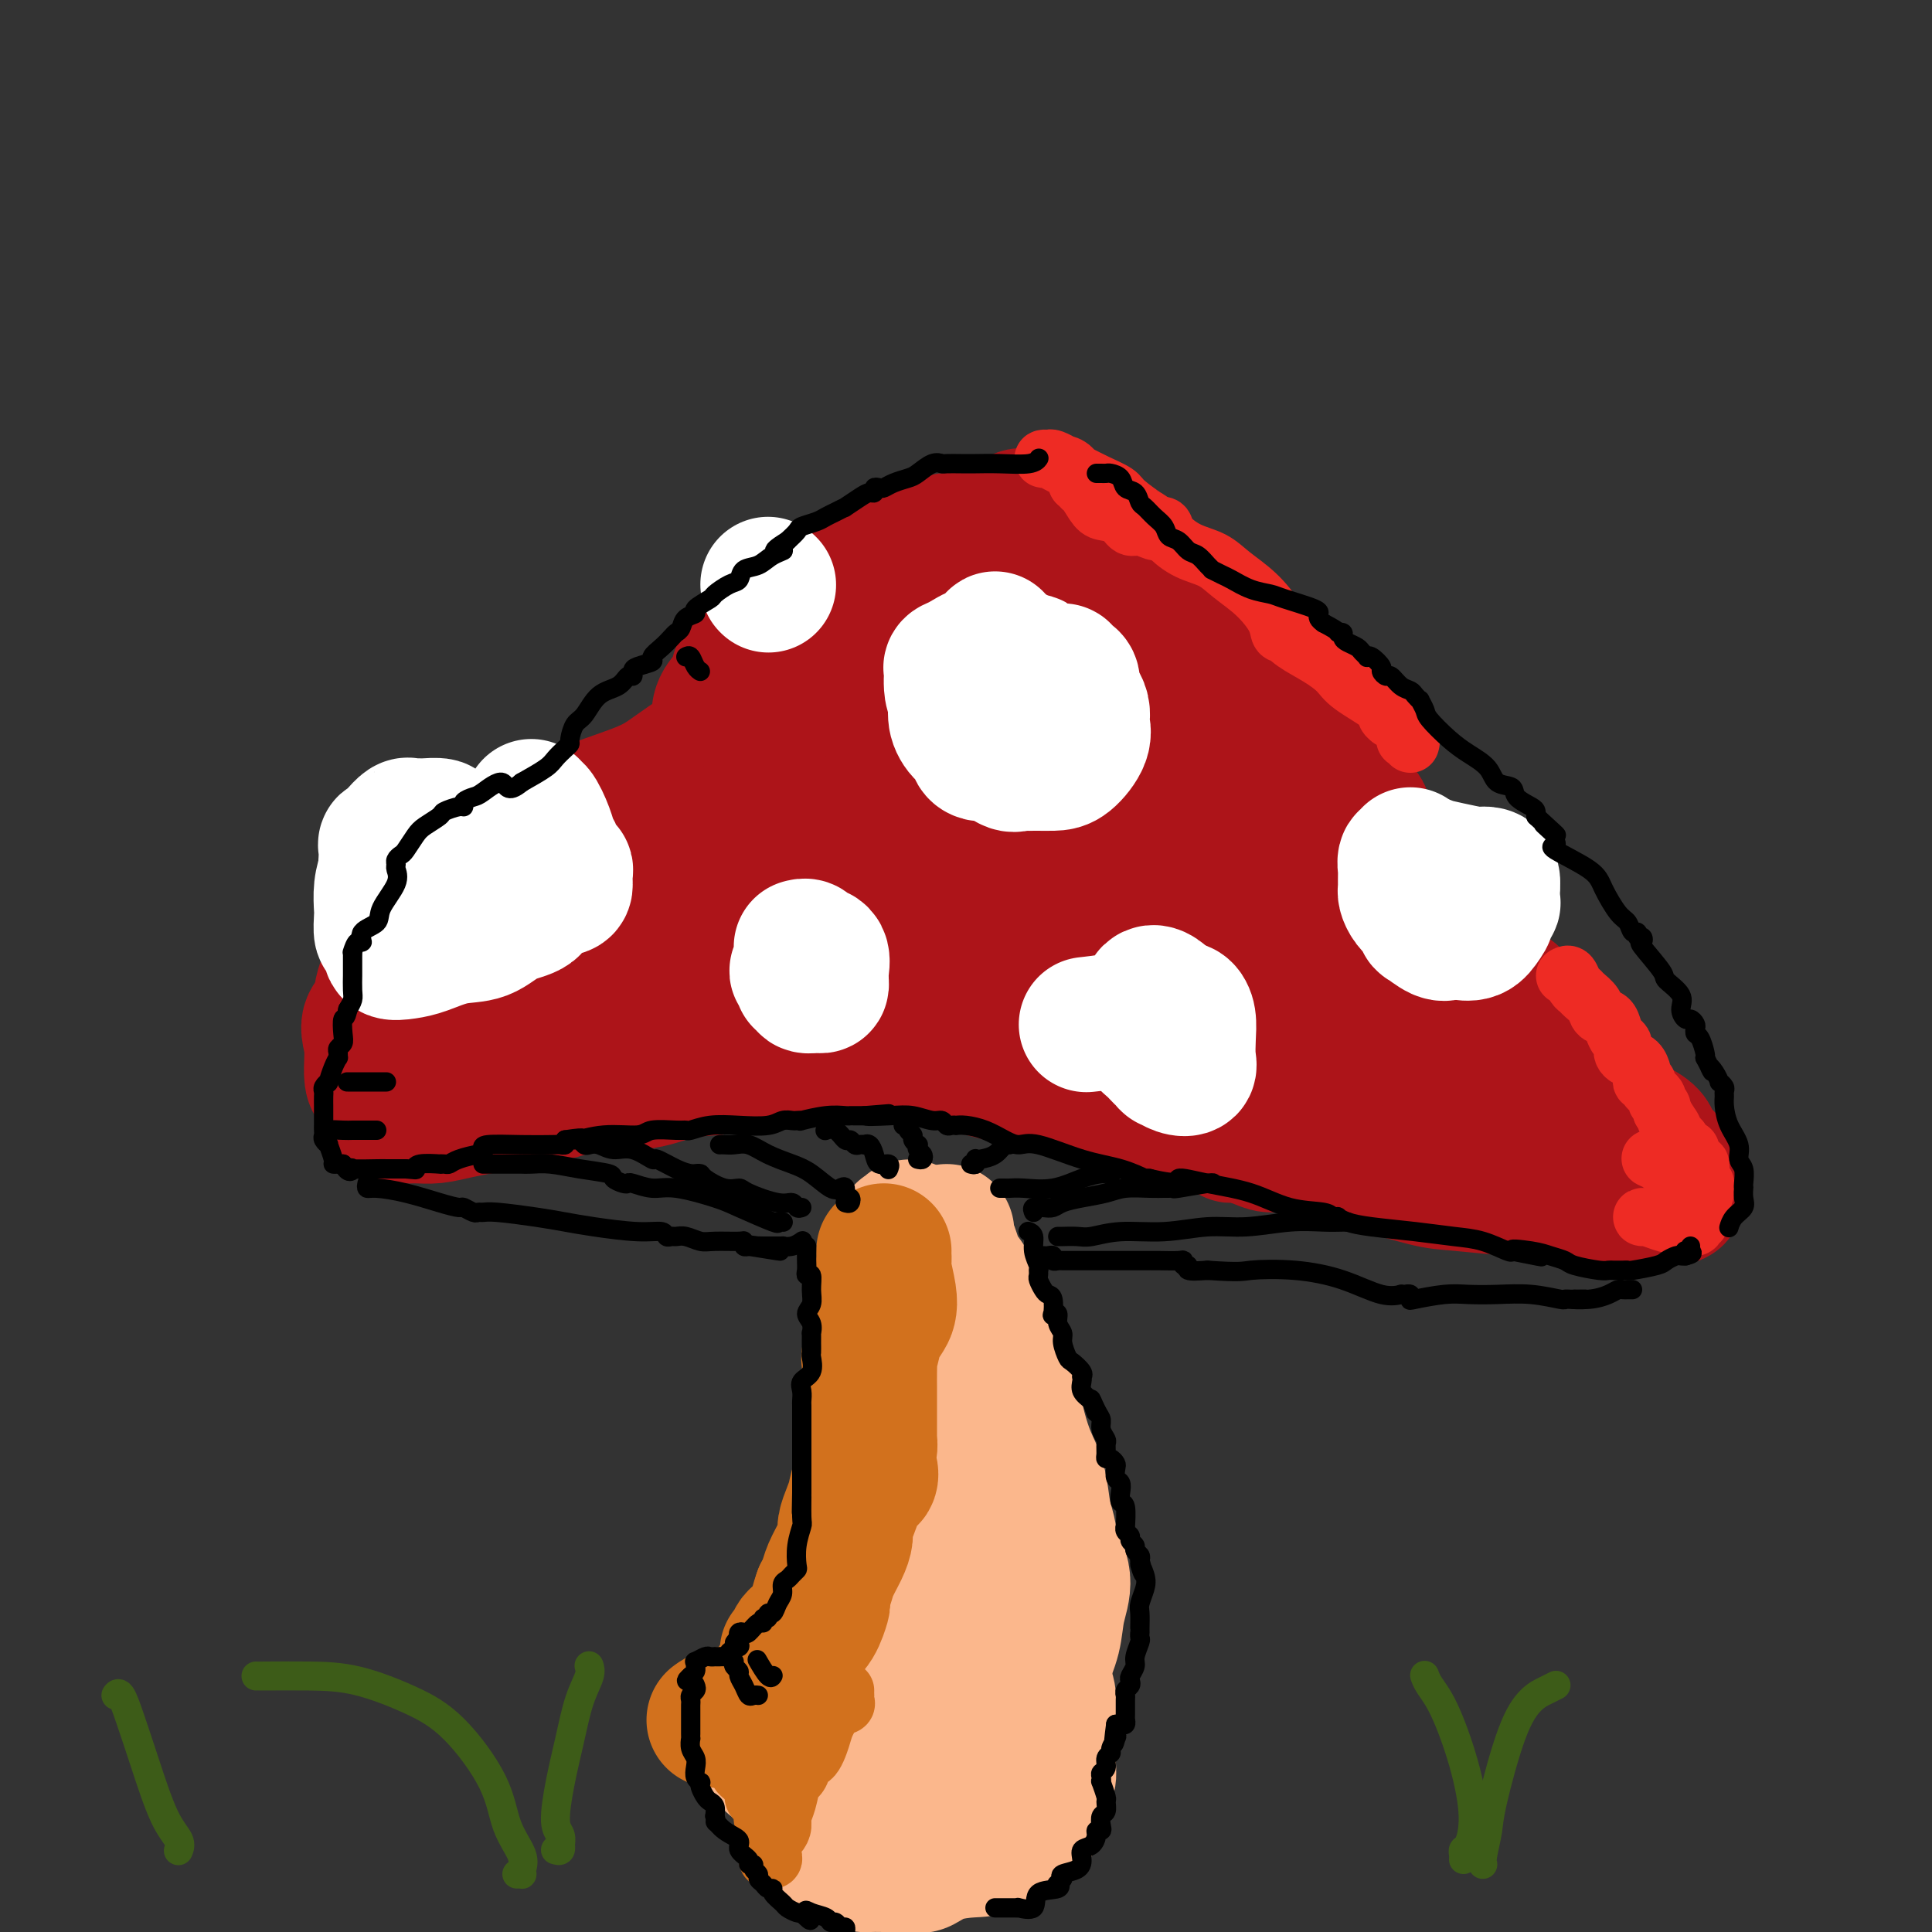 <svg viewBox='0 0 400 400' version='1.1' xmlns='http://www.w3.org/2000/svg' xmlns:xlink='http://www.w3.org/1999/xlink'><rect x="0" y="0" width="400" height="400" fill="#333333" stroke="none"/><g fill='none' stroke='rgb(173,20,25)' stroke-width='28' stroke-linecap='round' stroke-linejoin='round'><path d='M149,150c0.001,-0.448 0.002,-0.897 0,-1c-0.002,-0.103 -0.008,0.138 0,0c0.008,-0.138 0.030,-0.657 0,-1c-0.030,-0.343 -0.113,-0.512 0,-1c0.113,-0.488 0.422,-1.297 1,-2c0.578,-0.703 1.426,-1.302 2,-2c0.574,-0.698 0.874,-1.496 1,-2c0.126,-0.504 0.076,-0.714 0,-1c-0.076,-0.286 -0.179,-0.649 0,-1c0.179,-0.351 0.640,-0.690 1,-1c0.360,-0.310 0.620,-0.593 1,-1c0.380,-0.407 0.881,-0.940 1,-1c0.119,-0.060 -0.144,0.353 0,0c0.144,-0.353 0.697,-1.472 1,-2c0.303,-0.528 0.358,-0.466 1,-1c0.642,-0.534 1.872,-1.664 3,-2c1.128,-0.336 2.153,0.122 3,0c0.847,-0.122 1.515,-0.825 2,-1c0.485,-0.175 0.785,0.179 1,0c0.215,-0.179 0.344,-0.889 1,-1c0.656,-0.111 1.838,0.378 3,0c1.162,-0.378 2.303,-1.623 3,-2c0.697,-0.377 0.950,0.116 2,0c1.050,-0.116 2.898,-0.839 4,-1c1.102,-0.161 1.458,0.240 2,0c0.542,-0.240 1.271,-1.120 2,-2'/><path d='M184,124c3.899,-1.022 2.148,-0.078 2,0c-0.148,0.078 1.307,-0.712 2,-1c0.693,-0.288 0.624,-0.076 1,0c0.376,0.076 1.197,0.016 2,0c0.803,-0.016 1.589,0.012 2,0c0.411,-0.012 0.446,-0.063 1,0c0.554,0.063 1.626,0.241 2,0c0.374,-0.241 0.049,-0.902 1,-1c0.951,-0.098 3.179,0.366 6,0c2.821,-0.366 6.237,-1.562 8,-2c1.763,-0.438 1.873,-0.117 3,0c1.127,0.117 3.272,0.030 5,0c1.728,-0.030 3.041,-0.004 4,0c0.959,0.004 1.565,-0.015 2,0c0.435,0.015 0.701,0.064 1,0c0.299,-0.064 0.632,-0.239 1,0c0.368,0.239 0.773,0.894 1,1c0.227,0.106 0.277,-0.336 1,0c0.723,0.336 2.119,1.451 3,2c0.881,0.549 1.247,0.532 2,1c0.753,0.468 1.892,1.420 3,2c1.108,0.580 2.187,0.788 3,1c0.813,0.212 1.362,0.428 2,1c0.638,0.572 1.364,1.500 2,2c0.636,0.500 1.182,0.571 2,1c0.818,0.429 1.909,1.214 3,2'/><path d='M249,133c4.019,2.191 2.567,1.167 2,1c-0.567,-0.167 -0.248,0.523 0,1c0.248,0.477 0.423,0.742 1,1c0.577,0.258 1.554,0.511 2,1c0.446,0.489 0.361,1.215 1,2c0.639,0.785 2.003,1.629 3,2c0.997,0.371 1.628,0.270 2,1c0.372,0.730 0.484,2.290 1,3c0.516,0.710 1.435,0.571 2,1c0.565,0.429 0.776,1.426 1,2c0.224,0.574 0.462,0.724 1,1c0.538,0.276 1.374,0.677 2,1c0.626,0.323 1.040,0.567 1,1c-0.040,0.433 -0.534,1.056 0,2c0.534,0.944 2.095,2.208 3,3c0.905,0.792 1.152,1.113 2,2c0.848,0.887 2.295,2.339 3,3c0.705,0.661 0.667,0.532 1,1c0.333,0.468 1.038,1.533 1,2c-0.038,0.467 -0.817,0.334 0,1c0.817,0.666 3.231,2.129 4,3c0.769,0.871 -0.106,1.149 0,2c0.106,0.851 1.194,2.273 2,3c0.806,0.727 1.329,0.758 2,2c0.671,1.242 1.489,3.694 2,5c0.511,1.306 0.714,1.467 1,2c0.286,0.533 0.653,1.438 1,2c0.347,0.562 0.673,0.781 1,1'/><path d='M291,185c1.620,3.031 1.171,2.110 1,2c-0.171,-0.110 -0.065,0.593 1,1c1.065,0.407 3.087,0.517 4,1c0.913,0.483 0.716,1.337 1,2c0.284,0.663 1.049,1.135 2,2c0.951,0.865 2.088,2.123 3,3c0.912,0.877 1.600,1.372 2,2c0.400,0.628 0.511,1.390 1,2c0.489,0.610 1.356,1.070 2,2c0.644,0.930 1.065,2.330 2,3c0.935,0.670 2.382,0.608 3,1c0.618,0.392 0.405,1.237 1,2c0.595,0.763 1.998,1.445 3,2c1.002,0.555 1.602,0.984 2,2c0.398,1.016 0.595,2.621 1,3c0.405,0.379 1.018,-0.468 2,0c0.982,0.468 2.333,2.250 3,3c0.667,0.750 0.651,0.469 1,1c0.349,0.531 1.063,1.875 2,3c0.937,1.125 2.097,2.031 3,3c0.903,0.969 1.550,2.003 2,3c0.450,0.997 0.702,1.959 2,3c1.298,1.041 3.641,2.162 5,3c1.359,0.838 1.735,1.392 2,2c0.265,0.608 0.418,1.271 1,2c0.582,0.729 1.592,1.526 2,2c0.408,0.474 0.214,0.627 0,1c-0.214,0.373 -0.449,0.966 0,2c0.449,1.034 1.582,2.509 2,3c0.418,0.491 0.119,-0.003 0,0c-0.119,0.003 -0.060,0.501 0,1'/><path d='M347,247c0.394,1.718 -1.122,0.513 -2,0c-0.878,-0.513 -1.117,-0.334 -1,0c0.117,0.334 0.592,0.822 0,1c-0.592,0.178 -2.250,0.045 -3,0c-0.750,-0.045 -0.594,-0.002 -1,0c-0.406,0.002 -1.376,-0.038 -2,0c-0.624,0.038 -0.902,0.154 -3,0c-2.098,-0.154 -6.016,-0.577 -9,-1c-2.984,-0.423 -5.033,-0.846 -6,-1c-0.967,-0.154 -0.853,-0.040 -1,0c-0.147,0.040 -0.556,0.007 -1,0c-0.444,-0.007 -0.924,0.011 -1,0c-0.076,-0.011 0.250,-0.051 0,0c-0.250,0.051 -1.077,0.194 -4,0c-2.923,-0.194 -7.941,-0.725 -11,-1c-3.059,-0.275 -4.160,-0.293 -7,-1c-2.840,-0.707 -7.420,-2.101 -11,-3c-3.580,-0.899 -6.161,-1.303 -9,-2c-2.839,-0.697 -5.938,-1.688 -8,-2c-2.062,-0.312 -3.088,0.056 -4,0c-0.912,-0.056 -1.710,-0.536 -3,-1c-1.290,-0.464 -3.072,-0.912 -4,-1c-0.928,-0.088 -1.001,0.182 -1,0c0.001,-0.182 0.077,-0.818 0,-1c-0.077,-0.182 -0.308,0.091 -1,0c-0.692,-0.091 -1.846,-0.545 -3,-1'/><path d='M251,233c-8.470,-1.999 -7.646,-1.498 -9,-2c-1.354,-0.502 -4.887,-2.008 -8,-3c-3.113,-0.992 -5.807,-1.470 -9,-2c-3.193,-0.530 -6.884,-1.113 -11,-2c-4.116,-0.887 -8.657,-2.080 -12,-3c-3.343,-0.920 -5.486,-1.569 -8,-2c-2.514,-0.431 -5.397,-0.644 -7,-1c-1.603,-0.356 -1.926,-0.856 -3,-1c-1.074,-0.144 -2.899,0.070 -4,0c-1.101,-0.070 -1.478,-0.422 -3,0c-1.522,0.422 -4.190,1.617 -6,2c-1.810,0.383 -2.761,-0.047 -5,0c-2.239,0.047 -5.764,0.571 -9,1c-3.236,0.429 -6.181,0.763 -9,1c-2.819,0.237 -5.510,0.378 -8,1c-2.490,0.622 -4.777,1.725 -8,2c-3.223,0.275 -7.383,-0.277 -10,0c-2.617,0.277 -3.693,1.383 -6,2c-2.307,0.617 -5.846,0.743 -8,1c-2.154,0.257 -2.924,0.643 -4,1c-1.076,0.357 -2.458,0.685 -4,1c-1.542,0.315 -3.245,0.618 -5,1c-1.755,0.382 -3.562,0.844 -5,1c-1.438,0.156 -2.507,0.007 -4,0c-1.493,-0.007 -3.409,0.127 -4,0c-0.591,-0.127 0.143,-0.516 0,-1c-0.143,-0.484 -1.163,-1.063 -2,-2c-0.837,-0.937 -1.493,-2.230 -2,-3c-0.507,-0.770 -0.867,-1.015 -1,-2c-0.133,-0.985 -0.038,-2.710 0,-4c0.038,-1.290 0.019,-2.145 0,-3'/><path d='M77,216c-0.939,-3.275 -0.786,-3.961 0,-5c0.786,-1.039 2.205,-2.429 3,-4c0.795,-1.571 0.968,-3.322 2,-5c1.032,-1.678 2.925,-3.284 4,-5c1.075,-1.716 1.334,-3.541 2,-5c0.666,-1.459 1.741,-2.550 3,-4c1.259,-1.450 2.701,-3.259 4,-4c1.299,-0.741 2.453,-0.415 3,-1c0.547,-0.585 0.487,-2.082 2,-3c1.513,-0.918 4.599,-1.256 7,-2c2.401,-0.744 4.119,-1.893 6,-3c1.881,-1.107 3.927,-2.172 6,-3c2.073,-0.828 4.174,-1.418 6,-2c1.826,-0.582 3.378,-1.155 5,-2c1.622,-0.845 3.315,-1.960 5,-3c1.685,-1.040 3.363,-2.003 5,-3c1.637,-0.997 3.232,-2.028 5,-3c1.768,-0.972 3.708,-1.885 5,-3c1.292,-1.115 1.936,-2.433 3,-3c1.064,-0.567 2.549,-0.384 3,-1c0.451,-0.616 -0.132,-2.031 1,-3c1.132,-0.969 3.981,-1.490 5,-2c1.019,-0.510 0.210,-1.007 0,-1c-0.210,0.007 0.181,0.517 0,1c-0.181,0.483 -0.933,0.938 -2,2c-1.067,1.062 -2.448,2.732 -5,4c-2.552,1.268 -6.276,2.134 -10,3'/><path d='M145,156c-4.242,2.576 -6.348,4.514 -9,6c-2.652,1.486 -5.850,2.518 -10,4c-4.150,1.482 -9.253,3.414 -13,5c-3.747,1.586 -6.137,2.826 -8,4c-1.863,1.174 -3.200,2.281 -5,3c-1.800,0.719 -4.062,1.051 -6,2c-1.938,0.949 -3.551,2.516 -5,4c-1.449,1.484 -2.735,2.886 -3,4c-0.265,1.114 0.489,1.941 0,3c-0.489,1.059 -2.222,2.350 -3,4c-0.778,1.650 -0.602,3.660 -1,5c-0.398,1.340 -1.370,2.009 -2,3c-0.630,0.991 -0.918,2.305 -1,3c-0.082,0.695 0.042,0.770 0,1c-0.042,0.230 -0.251,0.614 0,1c0.251,0.386 0.962,0.774 2,0c1.038,-0.774 2.402,-2.711 4,-4c1.598,-1.289 3.431,-1.930 6,-3c2.569,-1.070 5.873,-2.567 9,-4c3.127,-1.433 6.075,-2.800 9,-4c2.925,-1.200 5.826,-2.234 8,-3c2.174,-0.766 3.619,-1.266 6,-2c2.381,-0.734 5.696,-1.702 8,-3c2.304,-1.298 3.597,-2.925 6,-4c2.403,-1.075 5.916,-1.597 9,-2c3.084,-0.403 5.738,-0.687 7,-1c1.262,-0.313 1.131,-0.657 1,-1'/><path d='M154,177c2.821,-0.526 1.372,0.159 0,1c-1.372,0.841 -2.668,1.837 -6,3c-3.332,1.163 -8.700,2.492 -12,4c-3.300,1.508 -4.531,3.194 -7,5c-2.469,1.806 -6.175,3.730 -10,5c-3.825,1.270 -7.770,1.885 -11,3c-3.230,1.115 -5.745,2.729 -8,4c-2.255,1.271 -4.249,2.199 -5,3c-0.751,0.801 -0.258,1.475 0,2c0.258,0.525 0.282,0.902 0,1c-0.282,0.098 -0.871,-0.083 -1,0c-0.129,0.083 0.203,0.431 1,0c0.797,-0.431 2.060,-1.643 5,-3c2.940,-1.357 7.559,-2.861 13,-5c5.441,-2.139 11.705,-4.912 18,-7c6.295,-2.088 12.621,-3.490 19,-4c6.379,-0.510 12.810,-0.129 19,0c6.190,0.129 12.140,0.006 16,0c3.860,-0.006 5.631,0.106 8,1c2.369,0.894 5.336,2.572 7,3c1.664,0.428 2.024,-0.392 3,0c0.976,0.392 2.570,1.996 4,3c1.430,1.004 2.698,1.407 4,2c1.302,0.593 2.638,1.375 5,2c2.362,0.625 5.751,1.091 8,2c2.249,0.909 3.357,2.260 5,3c1.643,0.740 3.822,0.870 6,1'/><path d='M235,206c6.827,2.824 2.895,1.883 3,2c0.105,0.117 4.246,1.292 6,2c1.754,0.708 1.121,0.950 2,1c0.879,0.050 3.269,-0.093 5,0c1.731,0.093 2.802,0.420 4,1c1.198,0.580 2.523,1.411 4,2c1.477,0.589 3.105,0.934 4,1c0.895,0.066 1.058,-0.146 2,0c0.942,0.146 2.664,0.652 4,1c1.336,0.348 2.287,0.538 3,1c0.713,0.462 1.189,1.195 3,2c1.811,0.805 4.958,1.682 7,2c2.042,0.318 2.979,0.078 4,0c1.021,-0.078 2.127,0.004 3,0c0.873,-0.004 1.512,-0.096 2,0c0.488,0.096 0.826,0.380 1,0c0.174,-0.380 0.186,-1.423 0,-2c-0.186,-0.577 -0.570,-0.686 -1,-2c-0.430,-1.314 -0.906,-3.832 -1,-6c-0.094,-2.168 0.194,-3.987 0,-5c-0.194,-1.013 -0.870,-1.219 -1,-2c-0.130,-0.781 0.286,-2.137 0,-3c-0.286,-0.863 -1.274,-1.235 -2,-2c-0.726,-0.765 -1.189,-1.924 -2,-3c-0.811,-1.076 -1.969,-2.068 -4,-4c-2.031,-1.932 -4.937,-4.804 -8,-7c-3.063,-2.196 -6.285,-3.715 -9,-6c-2.715,-2.285 -4.924,-5.334 -7,-7c-2.076,-1.666 -4.021,-1.949 -6,-3c-1.979,-1.051 -3.994,-2.872 -5,-4c-1.006,-1.128 -1.003,-1.564 -1,-2'/><path d='M245,163c-6.544,-5.385 -2.904,-2.346 -2,-2c0.904,0.346 -0.928,-2.001 -2,-3c-1.072,-0.999 -1.386,-0.652 -2,-1c-0.614,-0.348 -1.530,-1.393 -2,-2c-0.470,-0.607 -0.493,-0.776 -1,-1c-0.507,-0.224 -1.498,-0.501 -3,-1c-1.502,-0.499 -3.516,-1.218 -5,-2c-1.484,-0.782 -2.437,-1.626 -4,-2c-1.563,-0.374 -3.737,-0.279 -6,-1c-2.263,-0.721 -4.617,-2.257 -7,-3c-2.383,-0.743 -4.797,-0.693 -7,-1c-2.203,-0.307 -4.195,-0.971 -7,-1c-2.805,-0.029 -6.424,0.576 -10,1c-3.576,0.424 -7.109,0.668 -10,1c-2.891,0.332 -5.141,0.751 -7,1c-1.859,0.249 -3.326,0.327 -4,1c-0.674,0.673 -0.553,1.940 -1,3c-0.447,1.060 -1.461,1.914 -2,3c-0.539,1.086 -0.604,2.405 -1,4c-0.396,1.595 -1.124,3.465 -2,5c-0.876,1.535 -1.900,2.736 -3,5c-1.100,2.264 -2.276,5.593 -4,8c-1.724,2.407 -3.995,3.893 -6,6c-2.005,2.107 -3.742,4.837 -5,7c-1.258,2.163 -2.037,3.760 -3,5c-0.963,1.240 -2.112,2.122 -3,3c-0.888,0.878 -1.516,1.751 -2,2c-0.484,0.249 -0.822,-0.125 -1,0c-0.178,0.125 -0.194,0.750 0,1c0.194,0.250 0.597,0.125 1,0'/><path d='M134,199c-3.111,3.649 -1.387,0.771 1,0c2.387,-0.771 5.439,0.565 9,1c3.561,0.435 7.631,-0.033 12,0c4.369,0.033 9.038,0.565 13,1c3.962,0.435 7.219,0.773 12,1c4.781,0.227 11.086,0.344 16,1c4.914,0.656 8.437,1.852 12,3c3.563,1.148 7.164,2.250 10,3c2.836,0.750 4.905,1.149 7,2c2.095,0.851 4.217,2.155 6,3c1.783,0.845 3.228,1.229 6,2c2.772,0.771 6.870,1.927 10,3c3.130,1.073 5.292,2.063 8,3c2.708,0.937 5.960,1.820 8,2c2.040,0.180 2.866,-0.344 4,0c1.134,0.344 2.576,1.556 4,2c1.424,0.444 2.828,0.119 4,0c1.172,-0.119 2.110,-0.032 3,0c0.890,0.032 1.730,0.009 3,0c1.270,-0.009 2.969,-0.002 5,0c2.031,0.002 4.395,0.001 6,0c1.605,-0.001 2.452,-0.002 3,0c0.548,0.002 0.799,0.006 1,0c0.201,-0.006 0.353,-0.022 1,0c0.647,0.022 1.790,0.083 2,0c0.210,-0.083 -0.511,-0.309 0,-1c0.511,-0.691 2.256,-1.845 4,-3'/><path d='M304,222c1.078,-1.593 1.774,-3.575 1,-6c-0.774,-2.425 -3.019,-5.294 -5,-8c-1.981,-2.706 -3.699,-5.250 -5,-7c-1.301,-1.750 -2.185,-2.705 -4,-4c-1.815,-1.295 -4.561,-2.931 -7,-4c-2.439,-1.069 -4.572,-1.570 -7,-2c-2.428,-0.430 -5.151,-0.787 -8,-2c-2.849,-1.213 -5.825,-3.281 -9,-5c-3.175,-1.719 -6.548,-3.088 -9,-4c-2.452,-0.912 -3.984,-1.367 -5,-2c-1.016,-0.633 -1.515,-1.445 -2,-2c-0.485,-0.555 -0.955,-0.853 -2,-1c-1.045,-0.147 -2.666,-0.143 -5,0c-2.334,0.143 -5.382,0.424 -8,1c-2.618,0.576 -4.806,1.448 -7,2c-2.194,0.552 -4.394,0.785 -7,1c-2.606,0.215 -5.619,0.411 -8,0c-2.381,-0.411 -4.128,-1.431 -5,-2c-0.872,-0.569 -0.867,-0.688 -1,-1c-0.133,-0.312 -0.405,-0.816 -1,-1c-0.595,-0.184 -1.513,-0.049 -2,0c-0.487,0.049 -0.543,0.013 -1,0c-0.457,-0.013 -1.313,-0.003 -2,0c-0.687,0.003 -1.203,-0.001 -3,0c-1.797,0.001 -4.873,0.008 -7,0c-2.127,-0.008 -3.303,-0.031 -4,0c-0.697,0.031 -0.913,0.116 -1,0c-0.087,-0.116 -0.044,-0.433 0,-1c0.044,-0.567 0.089,-1.383 0,-2c-0.089,-0.617 -0.311,-1.033 0,-2c0.311,-0.967 1.156,-2.483 2,-4'/><path d='M182,166c0.610,-1.801 1.636,-1.805 2,-2c0.364,-0.195 0.066,-0.581 0,-1c-0.066,-0.419 0.101,-0.869 0,-1c-0.101,-0.131 -0.470,0.059 0,0c0.470,-0.059 1.778,-0.367 4,-1c2.222,-0.633 5.358,-1.592 7,-2c1.642,-0.408 1.791,-0.266 2,0c0.209,0.266 0.479,0.655 1,1c0.521,0.345 1.292,0.646 2,1c0.708,0.354 1.353,0.761 2,1c0.647,0.239 1.298,0.310 3,1c1.702,0.690 4.456,2.001 7,3c2.544,0.999 4.877,1.687 7,3c2.123,1.313 4.037,3.249 7,5c2.963,1.751 6.976,3.315 11,5c4.024,1.685 8.060,3.489 11,5c2.940,1.511 4.785,2.728 7,4c2.215,1.272 4.799,2.600 7,4c2.201,1.400 4.020,2.872 5,4c0.980,1.128 1.120,1.911 2,3c0.880,1.089 2.499,2.483 3,3c0.501,0.517 -0.118,0.155 0,0c0.118,-0.155 0.971,-0.105 1,0c0.029,0.105 -0.765,0.265 0,1c0.765,0.735 3.091,2.044 5,3c1.909,0.956 3.403,1.559 4,2c0.597,0.441 0.299,0.721 0,1'/><path d='M282,209c3.265,2.556 1.427,0.446 1,0c-0.427,-0.446 0.555,0.771 1,1c0.445,0.229 0.352,-0.531 1,0c0.648,0.531 2.037,2.353 4,4c1.963,1.647 4.499,3.120 8,4c3.501,0.880 7.968,1.166 11,2c3.032,0.834 4.629,2.216 6,3c1.371,0.784 2.518,0.968 3,1c0.482,0.032 0.301,-0.090 0,0c-0.301,0.090 -0.720,0.391 -1,0c-0.280,-0.391 -0.419,-1.476 -3,-4c-2.581,-2.524 -7.604,-6.488 -12,-10c-4.396,-3.512 -8.165,-6.572 -13,-10c-4.835,-3.428 -10.738,-7.225 -15,-10c-4.262,-2.775 -6.885,-4.527 -10,-6c-3.115,-1.473 -6.723,-2.666 -9,-4c-2.277,-1.334 -3.222,-2.810 -4,-4c-0.778,-1.190 -1.389,-2.095 -2,-3'/><path d='M248,173c-10.577,-8.246 -2.521,-3.362 0,-2c2.521,1.362 -0.493,-0.799 -2,-2c-1.507,-1.201 -1.507,-1.441 -2,-2c-0.493,-0.559 -1.478,-1.438 -2,-2c-0.522,-0.562 -0.582,-0.806 -1,-2c-0.418,-1.194 -1.193,-3.339 -2,-5c-0.807,-1.661 -1.645,-2.837 -2,-4c-0.355,-1.163 -0.228,-2.311 -1,-3c-0.772,-0.689 -2.444,-0.917 -3,-2c-0.556,-1.083 0.003,-3.020 0,-4c-0.003,-0.980 -0.568,-1.001 -1,-1c-0.432,0.001 -0.731,0.026 -1,0c-0.269,-0.026 -0.507,-0.102 -1,0c-0.493,0.102 -1.241,0.381 -3,0c-1.759,-0.381 -4.531,-1.423 -7,-2c-2.469,-0.577 -4.636,-0.691 -6,-1c-1.364,-0.309 -1.923,-0.815 -3,-1c-1.077,-0.185 -2.670,-0.050 -4,0c-1.330,0.050 -2.397,0.013 -3,0c-0.603,-0.013 -0.744,-0.004 -1,0c-0.256,0.004 -0.628,0.002 -1,0'/><path d='M202,140c-4.957,-0.730 -1.851,-0.055 -1,0c0.851,0.055 -0.555,-0.511 -1,-1c-0.445,-0.489 0.070,-0.902 0,-1c-0.070,-0.098 -0.725,0.117 -2,0c-1.275,-0.117 -3.169,-0.567 -4,-1c-0.831,-0.433 -0.599,-0.851 -1,-1c-0.401,-0.149 -1.434,-0.030 -2,0c-0.566,0.030 -0.666,-0.031 -1,0c-0.334,0.031 -0.902,0.152 -1,0c-0.098,-0.152 0.275,-0.576 0,-1c-0.275,-0.424 -1.198,-0.846 -2,-1c-0.802,-0.154 -1.484,-0.039 -2,0c-0.516,0.039 -0.866,0.003 -1,0c-0.134,-0.003 -0.053,0.029 -1,0c-0.947,-0.029 -2.923,-0.117 -4,0c-1.077,0.117 -1.254,0.439 -2,0c-0.746,-0.439 -2.060,-1.641 -3,-2c-0.940,-0.359 -1.506,0.123 -2,0c-0.494,-0.123 -0.917,-0.851 -1,-1c-0.083,-0.149 0.174,0.280 0,0c-0.174,-0.280 -0.778,-1.268 -1,-2c-0.222,-0.732 -0.064,-1.209 0,-2c0.064,-0.791 0.032,-1.895 0,-3'/><path d='M170,124c-0.404,-1.338 -0.913,-1.184 -1,-1c-0.087,0.184 0.250,0.399 1,0c0.750,-0.399 1.914,-1.413 3,-2c1.086,-0.587 2.092,-0.748 3,-1c0.908,-0.252 1.716,-0.596 2,-1c0.284,-0.404 0.043,-0.867 0,-1c-0.043,-0.133 0.114,0.066 1,0c0.886,-0.066 2.503,-0.396 4,-1c1.497,-0.604 2.875,-1.481 4,-2c1.125,-0.519 1.999,-0.679 3,-1c1.001,-0.321 2.130,-0.804 3,-1c0.870,-0.196 1.481,-0.105 2,0c0.519,0.105 0.944,0.223 1,0c0.056,-0.223 -0.258,-0.786 0,-1c0.258,-0.214 1.089,-0.080 1,0c-0.089,0.080 -1.097,0.105 0,0c1.097,-0.105 4.301,-0.340 6,-1c1.699,-0.660 1.895,-1.746 3,-2c1.105,-0.254 3.121,0.324 4,0c0.879,-0.324 0.621,-1.549 1,-2c0.379,-0.451 1.394,-0.129 2,0c0.606,0.129 0.803,0.064 1,0'/><path d='M214,107c5.705,-1.711 1.966,-0.488 1,0c-0.966,0.488 0.841,0.243 2,0c1.159,-0.243 1.668,-0.482 2,0c0.332,0.482 0.485,1.684 1,2c0.515,0.316 1.392,-0.255 2,0c0.608,0.255 0.946,1.336 2,2c1.054,0.664 2.822,0.909 4,1c1.178,0.091 1.765,0.026 2,0c0.235,-0.026 0.117,-0.013 0,0'/></g>
<g fill='none' stroke='rgb(251,183,140)' stroke-width='28' stroke-linecap='round' stroke-linejoin='round'><path d='M188,260c0.002,0.329 0.004,0.658 0,1c-0.004,0.342 -0.015,0.697 0,1c0.015,0.303 0.057,0.555 0,1c-0.057,0.445 -0.212,1.081 0,2c0.212,0.919 0.792,2.119 1,3c0.208,0.881 0.046,1.444 0,2c-0.046,0.556 0.026,1.107 0,2c-0.026,0.893 -0.150,2.129 0,3c0.150,0.871 0.573,1.377 1,2c0.427,0.623 0.856,1.364 1,2c0.144,0.636 0.001,1.167 0,2c-0.001,0.833 0.140,1.968 0,3c-0.140,1.032 -0.560,1.962 -1,3c-0.440,1.038 -0.902,2.183 -1,3c-0.098,0.817 0.166,1.307 0,2c-0.166,0.693 -0.762,1.591 -1,2c-0.238,0.409 -0.117,0.329 0,1c0.117,0.671 0.229,2.094 0,3c-0.229,0.906 -0.798,1.295 -1,2c-0.202,0.705 -0.038,1.725 0,3c0.038,1.275 -0.049,2.806 0,4c0.049,1.194 0.235,2.052 0,3c-0.235,0.948 -0.892,1.986 -1,3c-0.108,1.014 0.332,2.004 0,3c-0.332,0.996 -1.435,1.999 -2,3c-0.565,1.001 -0.590,2.000 -1,3c-0.410,1.000 -1.205,2.000 -2,3'/><path d='M181,325c-1.028,2.009 -1.098,2.530 -1,3c0.098,0.470 0.363,0.887 0,2c-0.363,1.113 -1.354,2.920 -2,4c-0.646,1.080 -0.947,1.433 -1,2c-0.053,0.567 0.144,1.349 0,2c-0.144,0.651 -0.627,1.172 -1,2c-0.373,0.828 -0.635,1.964 -1,3c-0.365,1.036 -0.833,1.970 -1,3c-0.167,1.030 -0.031,2.154 -1,3c-0.969,0.846 -3.041,1.415 -4,2c-0.959,0.585 -0.805,1.187 -1,2c-0.195,0.813 -0.739,1.838 -1,3c-0.261,1.162 -0.238,2.460 -1,3c-0.762,0.540 -2.309,0.323 -3,1c-0.691,0.677 -0.525,2.248 -1,3c-0.475,0.752 -1.591,0.685 -2,1c-0.409,0.315 -0.110,1.012 0,1c0.110,-0.012 0.029,-0.734 0,-1c-0.029,-0.266 -0.008,-0.076 0,0c0.008,0.076 0.004,0.038 0,0'/><path d='M196,255c-0.095,0.692 -0.191,1.383 0,2c0.191,0.617 0.667,1.159 1,2c0.333,0.841 0.522,1.979 1,3c0.478,1.021 1.243,1.924 2,3c0.757,1.076 1.505,2.326 2,4c0.495,1.674 0.737,3.773 1,5c0.263,1.227 0.545,1.584 1,3c0.455,1.416 1.081,3.892 2,6c0.919,2.108 2.130,3.848 3,6c0.870,2.152 1.399,4.715 2,7c0.601,2.285 1.273,4.293 2,6c0.727,1.707 1.510,3.112 2,5c0.490,1.888 0.688,4.257 1,6c0.312,1.743 0.737,2.860 1,4c0.263,1.140 0.365,2.305 1,4c0.635,1.695 1.802,3.921 2,6c0.198,2.079 -0.572,4.011 -1,6c-0.428,1.989 -0.514,4.035 -1,6c-0.486,1.965 -1.373,3.848 -2,6c-0.627,2.152 -0.994,4.572 -1,6c-0.006,1.428 0.349,1.865 0,3c-0.349,1.135 -1.403,2.967 -2,4c-0.597,1.033 -0.738,1.266 -1,2c-0.262,0.734 -0.646,1.969 -1,3c-0.354,1.031 -0.677,1.859 -2,3c-1.323,1.141 -3.647,2.596 -5,4c-1.353,1.404 -1.734,2.758 -3,4c-1.266,1.242 -3.418,2.373 -5,3c-1.582,0.627 -2.595,0.751 -4,1c-1.405,0.249 -3.203,0.625 -5,1'/><path d='M187,379c-2.636,1.020 -2.227,1.072 -3,1c-0.773,-0.072 -2.730,-0.266 -4,0c-1.270,0.266 -1.853,0.991 -2,1c-0.147,0.009 0.144,-0.700 0,-1c-0.144,-0.300 -0.722,-0.192 -1,0c-0.278,0.192 -0.256,0.468 -1,0c-0.744,-0.468 -2.253,-1.681 -3,-2c-0.747,-0.319 -0.734,0.255 -1,0c-0.266,-0.255 -0.813,-1.341 -1,-2c-0.187,-0.659 -0.013,-0.892 0,-2c0.013,-1.108 -0.134,-3.089 0,-5c0.134,-1.911 0.547,-3.750 2,-5c1.453,-1.250 3.944,-1.912 6,-4c2.056,-2.088 3.678,-5.602 5,-8c1.322,-2.398 2.344,-3.680 3,-6c0.656,-2.320 0.947,-5.678 2,-7c1.053,-1.322 2.869,-0.608 4,-1c1.131,-0.392 1.579,-1.891 2,-3c0.421,-1.109 0.817,-1.830 2,-3c1.183,-1.170 3.155,-2.790 4,-5c0.845,-2.210 0.563,-5.009 1,-7c0.437,-1.991 1.591,-3.173 2,-5c0.409,-1.827 0.072,-4.300 0,-6c-0.072,-1.700 0.122,-2.629 0,-3c-0.122,-0.371 -0.561,-0.186 -1,0'/><path d='M203,306c0.322,-2.975 0.127,0.089 0,1c-0.127,0.911 -0.185,-0.329 0,0c0.185,0.329 0.612,2.228 1,3c0.388,0.772 0.735,0.417 1,1c0.265,0.583 0.448,2.106 1,3c0.552,0.894 1.472,1.161 2,2c0.528,0.839 0.663,2.251 1,3c0.337,0.749 0.875,0.834 1,1c0.125,0.166 -0.162,0.411 0,1c0.162,0.589 0.775,1.521 1,2c0.225,0.479 0.063,0.504 0,1c-0.063,0.496 -0.028,1.461 0,2c0.028,0.539 0.049,0.650 0,1c-0.049,0.350 -0.167,0.937 0,1c0.167,0.063 0.618,-0.398 1,0c0.382,0.398 0.695,1.654 1,3c0.305,1.346 0.604,2.780 1,4c0.396,1.220 0.891,2.224 1,3c0.109,0.776 -0.167,1.324 0,2c0.167,0.676 0.776,1.479 1,2c0.224,0.521 0.064,0.761 0,1c-0.064,0.239 -0.031,0.478 0,1c0.031,0.522 0.060,1.325 0,2c-0.060,0.675 -0.208,1.220 0,2c0.208,0.780 0.774,1.794 1,3c0.226,1.206 0.113,2.603 0,4'/><path d='M217,355c0.929,4.957 0.250,1.349 0,1c-0.250,-0.349 -0.071,2.563 0,4c0.071,1.437 0.034,1.401 0,2c-0.034,0.599 -0.064,1.833 0,3c0.064,1.167 0.223,2.267 0,3c-0.223,0.733 -0.829,1.100 -1,2c-0.171,0.900 0.092,2.332 0,3c-0.092,0.668 -0.540,0.571 -1,1c-0.460,0.429 -0.930,1.383 -1,2c-0.070,0.617 0.262,0.897 0,1c-0.262,0.103 -1.119,0.029 -2,0c-0.881,-0.029 -1.788,-0.014 -3,1c-1.212,1.014 -2.730,3.028 -4,4c-1.270,0.972 -2.291,0.901 -4,1c-1.709,0.099 -4.105,0.366 -6,1c-1.895,0.634 -3.288,1.634 -4,2c-0.712,0.366 -0.742,0.098 -1,0c-0.258,-0.098 -0.745,-0.026 -1,0c-0.255,0.026 -0.277,0.008 -1,0c-0.723,-0.008 -2.146,-0.004 -3,0c-0.854,0.004 -1.138,0.009 -2,0c-0.862,-0.009 -2.303,-0.033 -3,0c-0.697,0.033 -0.649,0.124 -1,0c-0.351,-0.124 -1.100,-0.464 -2,-1c-0.900,-0.536 -1.950,-1.268 -3,-2'/><path d='M174,383c-3.096,-0.404 -2.336,0.086 -2,0c0.336,-0.086 0.250,-0.746 0,-1c-0.250,-0.254 -0.662,-0.100 -1,0c-0.338,0.100 -0.601,0.147 -1,0c-0.399,-0.147 -0.934,-0.487 -1,-1c-0.066,-0.513 0.336,-1.197 0,-2c-0.336,-0.803 -1.411,-1.724 -2,-3c-0.589,-1.276 -0.692,-2.909 -1,-4c-0.308,-1.091 -0.822,-1.642 -1,-2c-0.178,-0.358 -0.020,-0.524 0,-1c0.020,-0.476 -0.097,-1.262 1,-2c1.097,-0.738 3.408,-1.427 5,-2c1.592,-0.573 2.466,-1.030 4,-2c1.534,-0.970 3.727,-2.454 5,-3c1.273,-0.546 1.627,-0.153 2,0c0.373,0.153 0.766,0.066 1,0c0.234,-0.066 0.311,-0.112 1,0c0.689,0.112 1.991,0.382 3,0c1.009,-0.382 1.724,-1.415 3,-2c1.276,-0.585 3.112,-0.721 4,-2c0.888,-1.279 0.826,-3.703 1,-5c0.174,-1.297 0.582,-1.469 1,-2c0.418,-0.531 0.844,-1.421 1,-2c0.156,-0.579 0.042,-0.848 0,-1c-0.042,-0.152 -0.012,-0.186 0,-1c0.012,-0.814 0.006,-2.407 0,-4'/><path d='M197,341c0.375,-2.822 -0.187,-2.377 0,-3c0.187,-0.623 1.122,-2.315 2,-4c0.878,-1.685 1.699,-3.364 2,-5c0.301,-1.636 0.084,-3.229 0,-4c-0.084,-0.771 -0.033,-0.722 0,-1c0.033,-0.278 0.048,-0.885 0,-1c-0.048,-0.115 -0.160,0.261 0,-1c0.160,-1.261 0.592,-4.160 1,-6c0.408,-1.840 0.791,-2.621 1,-4c0.209,-1.379 0.245,-3.355 0,-5c-0.245,-1.645 -0.772,-2.960 -1,-4c-0.228,-1.040 -0.156,-1.804 0,-2c0.156,-0.196 0.396,0.176 0,-1c-0.396,-1.176 -1.430,-3.899 -2,-6c-0.570,-2.101 -0.677,-3.582 -1,-5c-0.323,-1.418 -0.861,-2.775 -1,-4c-0.139,-1.225 0.120,-2.317 0,-4c-0.120,-1.683 -0.620,-3.956 -1,-5c-0.380,-1.044 -0.641,-0.859 -1,-1c-0.359,-0.141 -0.817,-0.607 -1,-1c-0.183,-0.393 -0.090,-0.714 0,-1c0.090,-0.286 0.178,-0.539 0,-1c-0.178,-0.461 -0.622,-1.132 -1,-2c-0.378,-0.868 -0.689,-1.934 -1,-3'/><path d='M193,267c-1.565,-6.520 -0.476,-2.821 0,-2c0.476,0.821 0.339,-1.236 0,-2c-0.339,-0.764 -0.879,-0.235 -1,0c-0.121,0.235 0.179,0.175 0,0c-0.179,-0.175 -0.836,-0.464 -1,-1c-0.164,-0.536 0.166,-1.320 0,-2c-0.166,-0.680 -0.829,-1.257 -1,-2c-0.171,-0.743 0.150,-1.653 0,-2c-0.150,-0.347 -0.771,-0.132 -1,0c-0.229,0.132 -0.065,0.181 0,0c0.065,-0.181 0.033,-0.590 0,-1'/><path d='M189,255c-0.861,-1.856 -1.014,-0.498 -1,0c0.014,0.498 0.196,0.134 0,0c-0.196,-0.134 -0.770,-0.038 -1,0c-0.230,0.038 -0.115,0.019 0,0'/></g>
<g fill='none' stroke='rgb(255,255,255)' stroke-width='28' stroke-linecap='round' stroke-linejoin='round'><path d='M110,167c-0.059,0.522 -0.118,1.044 0,1c0.118,-0.044 0.413,-0.656 1,0c0.587,0.656 1.468,2.578 2,4c0.532,1.422 0.717,2.345 1,3c0.283,0.655 0.664,1.044 1,2c0.336,0.956 0.626,2.480 1,3c0.374,0.520 0.832,0.035 1,0c0.168,-0.035 0.045,0.379 0,1c-0.045,0.621 -0.013,1.449 0,2c0.013,0.551 0.007,0.824 -1,1c-1.007,0.176 -3.016,0.256 -4,1c-0.984,0.744 -0.945,2.154 -2,3c-1.055,0.846 -3.205,1.130 -5,2c-1.795,0.870 -3.235,2.326 -5,3c-1.765,0.674 -3.856,0.568 -6,1c-2.144,0.432 -4.343,1.404 -6,2c-1.657,0.596 -2.773,0.818 -4,1c-1.227,0.182 -2.563,0.326 -3,0c-0.437,-0.326 0.027,-1.121 0,-2c-0.027,-0.879 -0.544,-1.841 -1,-2c-0.456,-0.159 -0.852,0.485 -1,0c-0.148,-0.485 -0.050,-2.099 0,-3c0.050,-0.901 0.052,-1.089 0,-2c-0.052,-0.911 -0.158,-2.546 0,-4c0.158,-1.454 0.579,-2.727 1,-4'/><path d='M80,180c-0.161,-2.894 -0.065,-1.631 0,-2c0.065,-0.369 0.097,-2.372 0,-3c-0.097,-0.628 -0.323,0.119 0,0c0.323,-0.119 1.196,-1.104 2,-2c0.804,-0.896 1.540,-1.704 2,-2c0.460,-0.296 0.646,-0.079 1,0c0.354,0.079 0.877,0.020 1,0c0.123,-0.020 -0.153,-0.002 0,0c0.153,0.002 0.735,-0.011 1,0c0.265,0.011 0.214,0.045 1,0c0.786,-0.045 2.410,-0.170 3,0c0.590,0.170 0.147,0.634 0,1c-0.147,0.366 0.002,0.634 0,1c-0.002,0.366 -0.154,0.829 0,1c0.154,0.171 0.616,0.049 1,0c0.384,-0.049 0.692,-0.024 1,0'/><path d='M93,174c2.956,0.467 5.844,0.133 7,0c1.156,-0.133 0.578,-0.067 0,0'/><path d='M198,142c-0.001,0.336 -0.002,0.673 0,1c0.002,0.327 0.006,0.645 0,1c-0.006,0.355 -0.022,0.749 0,1c0.022,0.251 0.082,0.361 0,1c-0.082,0.639 -0.306,1.807 0,3c0.306,1.193 1.143,2.411 2,3c0.857,0.589 1.735,0.550 2,1c0.265,0.450 -0.083,1.390 0,2c0.083,0.610 0.596,0.892 1,1c0.404,0.108 0.700,0.043 1,0c0.300,-0.043 0.606,-0.063 1,0c0.394,0.063 0.876,0.209 1,0c0.124,-0.209 -0.110,-0.775 0,-1c0.110,-0.225 0.565,-0.111 1,0c0.435,0.111 0.848,0.217 1,0c0.152,-0.217 0.041,-0.758 0,-1c-0.041,-0.242 -0.011,-0.186 0,-1c0.011,-0.814 0.003,-2.497 0,-4c-0.003,-1.503 -0.001,-2.826 0,-4c0.001,-1.174 0.001,-2.198 0,-3c-0.001,-0.802 -0.003,-1.381 0,-2c0.003,-0.619 0.012,-1.276 0,-2c-0.012,-0.724 -0.044,-1.514 0,-2c0.044,-0.486 0.166,-0.669 0,-1c-0.166,-0.331 -0.619,-0.809 -1,-1c-0.381,-0.191 -0.691,-0.096 -1,0'/><path d='M206,134c-0.184,-3.280 0.357,-0.981 0,0c-0.357,0.981 -1.612,0.645 -3,1c-1.388,0.355 -2.908,1.400 -4,2c-1.092,0.600 -1.757,0.755 -2,1c-0.243,0.245 -0.064,0.581 0,1c0.064,0.419 0.013,0.920 0,1c-0.013,0.080 0.012,-0.260 0,0c-0.012,0.260 -0.061,1.122 0,2c0.061,0.878 0.232,1.774 1,3c0.768,1.226 2.132,2.784 3,4c0.868,1.216 1.240,2.091 2,3c0.760,0.909 1.910,1.851 3,3c1.090,1.149 2.122,2.504 3,3c0.878,0.496 1.603,0.133 2,0c0.397,-0.133 0.465,-0.036 1,0c0.535,0.036 1.538,0.012 2,0c0.462,-0.012 0.383,-0.010 1,0c0.617,0.010 1.931,0.029 3,0c1.069,-0.029 1.895,-0.105 3,-1c1.105,-0.895 2.490,-2.610 3,-4c0.510,-1.390 0.147,-2.455 0,-3c-0.147,-0.545 -0.077,-0.570 0,-1c0.077,-0.430 0.162,-1.267 0,-2c-0.162,-0.733 -0.569,-1.363 -1,-2c-0.431,-0.637 -0.885,-1.281 -1,-2c-0.115,-0.719 0.111,-1.513 0,-2c-0.111,-0.487 -0.557,-0.666 -1,-1c-0.443,-0.334 -0.882,-0.821 -1,-1c-0.118,-0.179 0.083,-0.048 0,0c-0.083,0.048 -0.452,0.014 -1,0c-0.548,-0.014 -1.274,-0.007 -2,0'/><path d='M217,139c-1.268,-0.629 -2.439,-1.700 -3,-2c-0.561,-0.300 -0.512,0.172 -1,0c-0.488,-0.172 -1.511,-0.989 -2,-1c-0.489,-0.011 -0.443,0.785 -1,1c-0.557,0.215 -1.719,-0.149 -2,0c-0.281,0.149 0.317,0.811 0,1c-0.317,0.189 -1.550,-0.095 -2,0c-0.450,0.095 -0.117,0.568 0,1c0.117,0.432 0.019,0.822 0,1c-0.019,0.178 0.041,0.142 0,0c-0.041,-0.142 -0.182,-0.392 0,0c0.182,0.392 0.688,1.425 1,2c0.312,0.575 0.430,0.693 1,1c0.570,0.307 1.591,0.802 2,1c0.409,0.198 0.204,0.099 0,0'/><path d='M292,177c0.113,0.477 0.227,0.954 0,1c-0.227,0.046 -0.793,-0.339 -1,0c-0.207,0.339 -0.055,1.400 0,2c0.055,0.600 0.014,0.737 0,1c-0.014,0.263 -0.002,0.650 0,1c0.002,0.350 -0.007,0.661 0,1c0.007,0.339 0.030,0.706 0,1c-0.030,0.294 -0.112,0.514 0,1c0.112,0.486 0.420,1.239 1,2c0.580,0.761 1.433,1.532 2,2c0.567,0.468 0.848,0.633 1,1c0.152,0.367 0.175,0.935 0,1c-0.175,0.065 -0.549,-0.373 0,0c0.549,0.373 2.020,1.558 3,2c0.980,0.442 1.468,0.141 2,0c0.532,-0.141 1.108,-0.122 2,0c0.892,0.122 2.099,0.349 3,0c0.901,-0.349 1.495,-1.272 2,-2c0.505,-0.728 0.920,-1.261 1,-2c0.080,-0.739 -0.175,-1.686 0,-2c0.175,-0.314 0.779,0.004 1,0c0.221,-0.004 0.059,-0.331 0,-1c-0.059,-0.669 -0.016,-1.680 0,-2c0.016,-0.320 0.005,0.051 0,0c-0.005,-0.051 -0.002,-0.526 0,-1'/><path d='M309,183c0.223,-2.013 -1.220,-2.044 -2,-2c-0.780,0.044 -0.896,0.163 -2,0c-1.104,-0.163 -3.196,-0.607 -5,-1c-1.804,-0.393 -3.318,-0.734 -4,-1c-0.682,-0.266 -0.530,-0.456 -1,0c-0.470,0.456 -1.563,1.559 -2,2c-0.437,0.441 -0.219,0.221 0,0'/><path d='M242,218c-0.012,0.302 -0.024,0.604 0,1c0.024,0.396 0.083,0.886 0,1c-0.083,0.114 -0.310,-0.149 0,0c0.310,0.149 1.156,0.710 2,1c0.844,0.290 1.687,0.309 2,0c0.313,-0.309 0.095,-0.944 0,-2c-0.095,-1.056 -0.066,-2.532 0,-4c0.066,-1.468 0.170,-2.929 0,-4c-0.170,-1.071 -0.615,-1.753 -1,-2c-0.385,-0.247 -0.711,-0.059 -1,0c-0.289,0.059 -0.543,-0.012 -1,0c-0.457,0.012 -1.117,0.107 -1,0c0.117,-0.107 1.013,-0.415 0,0c-1.013,0.415 -3.933,1.553 -5,2c-1.067,0.447 -0.280,0.202 0,0c0.280,-0.202 0.054,-0.362 0,0c-0.054,0.362 0.066,1.246 0,2c-0.066,0.754 -0.317,1.377 0,2c0.317,0.623 1.201,1.245 2,2c0.799,0.755 1.514,1.644 2,2c0.486,0.356 0.743,0.178 1,0'/><path d='M242,219c0.936,1.211 0.775,0.240 1,0c0.225,-0.240 0.835,0.252 1,0c0.165,-0.252 -0.115,-1.247 0,-2c0.115,-0.753 0.627,-1.263 1,-2c0.373,-0.737 0.609,-1.701 0,-3c-0.609,-1.299 -2.063,-2.933 -3,-4c-0.937,-1.067 -1.356,-1.568 -2,-2c-0.644,-0.432 -1.513,-0.796 -2,0c-0.487,0.796 -0.593,2.753 -3,4c-2.407,1.247 -7.116,1.785 -9,2c-1.884,0.215 -0.942,0.108 0,0'/><path d='M166,202c0.146,-0.401 0.292,-0.802 0,-1c-0.292,-0.198 -1.022,-0.193 -1,0c0.022,0.193 0.797,0.573 1,1c0.203,0.427 -0.166,0.900 0,1c0.166,0.100 0.868,-0.172 1,0c0.132,0.172 -0.304,0.789 0,1c0.304,0.211 1.349,0.017 2,0c0.651,-0.017 0.908,0.142 1,0c0.092,-0.142 0.018,-0.587 0,-1c-0.018,-0.413 0.021,-0.794 0,-1c-0.021,-0.206 -0.100,-0.237 0,-1c0.100,-0.763 0.381,-2.257 0,-3c-0.381,-0.743 -1.422,-0.735 -2,-1c-0.578,-0.265 -0.691,-0.803 -1,-1c-0.309,-0.197 -0.814,-0.053 -1,0c-0.186,0.053 -0.053,0.015 0,0c0.053,-0.015 0.027,-0.008 0,0'/><path d='M159,121c0.000,0.000 0.100,0.100 0.1,0.1'/></g>
<g fill='none' stroke='rgb(210,113,29)' stroke-width='28' stroke-linecap='round' stroke-linejoin='round'><path d='M183,259c-0.008,0.335 -0.016,0.671 0,1c0.016,0.329 0.055,0.653 0,1c-0.055,0.347 -0.205,0.717 0,2c0.205,1.283 0.764,3.478 1,5c0.236,1.522 0.151,2.371 0,3c-0.151,0.629 -0.366,1.038 -1,2c-0.634,0.962 -1.687,2.477 -2,3c-0.313,0.523 0.112,0.055 0,1c-0.112,0.945 -0.762,3.303 -1,4c-0.238,0.697 -0.064,-0.266 0,0c0.064,0.266 0.017,1.759 0,3c-0.017,1.241 -0.005,2.228 0,3c0.005,0.772 0.001,1.329 0,2c-0.001,0.671 0.001,1.454 0,2c-0.001,0.546 -0.004,0.853 0,2c0.004,1.147 0.014,3.133 0,4c-0.014,0.867 -0.053,0.616 0,1c0.053,0.384 0.198,1.402 0,2c-0.198,0.598 -0.739,0.774 -1,1c-0.261,0.226 -0.241,0.500 0,1c0.241,0.500 0.703,1.225 1,2c0.297,0.775 0.430,1.601 0,2c-0.430,0.399 -1.421,0.371 -2,1c-0.579,0.629 -0.746,1.914 -1,3c-0.254,1.086 -0.597,1.974 -1,3c-0.403,1.026 -0.867,2.190 -1,3c-0.133,0.810 0.067,1.267 0,2c-0.067,0.733 -0.399,1.743 -1,3c-0.601,1.257 -1.469,2.762 -2,4c-0.531,1.238 -0.723,2.211 -1,3c-0.277,0.789 -0.638,1.395 -1,2'/><path d='M170,330c-1.567,4.473 -0.486,2.655 0,2c0.486,-0.655 0.375,-0.147 0,1c-0.375,1.147 -1.014,2.934 -2,4c-0.986,1.066 -2.320,1.411 -3,2c-0.680,0.589 -0.706,1.423 -1,2c-0.294,0.577 -0.856,0.896 -1,1c-0.144,0.104 0.129,-0.008 0,1c-0.129,1.008 -0.661,3.135 -1,4c-0.339,0.865 -0.487,0.466 -1,1c-0.513,0.534 -1.392,1.999 -2,3c-0.608,1.001 -0.947,1.536 -1,2c-0.053,0.464 0.178,0.856 0,1c-0.178,0.144 -0.765,0.041 -1,0c-0.235,-0.041 -0.117,-0.021 0,0'/><path d='M157,354c-2.486,3.653 -2.201,0.786 -2,0c0.201,-0.786 0.316,0.508 0,1c-0.316,0.492 -1.064,0.184 -2,0c-0.936,-0.184 -2.060,-0.242 -3,0c-0.940,0.242 -1.697,0.783 -2,1c-0.303,0.217 -0.151,0.108 0,0'/></g>
<g fill='none' stroke='rgb(210,113,29)' stroke-width='12' stroke-linecap='round' stroke-linejoin='round'><path d='M175,350c-0.003,0.446 -0.007,0.891 0,1c0.007,0.109 0.023,-0.119 0,0c-0.023,0.119 -0.085,0.585 0,1c0.085,0.415 0.319,0.778 0,1c-0.319,0.222 -1.189,0.303 -2,1c-0.811,0.697 -1.561,2.010 -2,3c-0.439,0.990 -0.565,1.656 -1,3c-0.435,1.344 -1.177,3.366 -2,4c-0.823,0.634 -1.726,-0.119 -2,0c-0.274,0.119 0.080,1.110 0,2c-0.080,0.890 -0.595,1.681 -1,2c-0.405,0.319 -0.699,0.168 -1,1c-0.301,0.832 -0.610,2.646 -1,4c-0.390,1.354 -0.861,2.247 -1,3c-0.139,0.753 0.054,1.368 0,2c-0.054,0.632 -0.355,1.283 -1,2c-0.645,0.717 -1.633,1.499 -2,2c-0.367,0.501 -0.112,0.720 0,1c0.112,0.280 0.083,0.619 0,1c-0.083,0.381 -0.218,0.803 0,1c0.218,0.197 0.789,0.168 1,0c0.211,-0.168 0.060,-0.477 0,-1c-0.060,-0.523 -0.030,-1.262 0,-2'/><path d='M160,382c0.279,-0.780 0.477,-1.230 0,-2c-0.477,-0.770 -1.630,-1.859 -2,-3c-0.370,-1.141 0.041,-2.333 0,-3c-0.041,-0.667 -0.536,-0.809 -1,-1c-0.464,-0.191 -0.899,-0.432 -1,-1c-0.101,-0.568 0.132,-1.461 0,-2c-0.132,-0.539 -0.630,-0.722 -1,-1c-0.370,-0.278 -0.614,-0.652 -1,-1c-0.386,-0.348 -0.916,-0.671 -1,-1c-0.084,-0.329 0.279,-0.663 0,-1c-0.279,-0.337 -1.198,-0.678 -2,-1c-0.802,-0.322 -1.485,-0.625 -2,-1c-0.515,-0.375 -0.861,-0.821 -1,-1c-0.139,-0.179 -0.069,-0.089 0,0'/></g>
<g fill='none' stroke='rgb(238,43,36)' stroke-width='12' stroke-linecap='round' stroke-linejoin='round'><path d='M324,202c0.336,-0.201 0.671,-0.402 1,0c0.329,0.402 0.650,1.407 1,2c0.350,0.593 0.727,0.774 1,1c0.273,0.226 0.440,0.497 1,1c0.560,0.503 1.512,1.238 2,2c0.488,0.762 0.513,1.552 1,2c0.487,0.448 1.437,0.554 2,1c0.563,0.446 0.739,1.233 1,2c0.261,0.767 0.608,1.515 1,2c0.392,0.485 0.830,0.706 1,1c0.170,0.294 0.074,0.660 0,1c-0.074,0.340 -0.125,0.654 0,1c0.125,0.346 0.425,0.724 1,1c0.575,0.276 1.426,0.452 2,1c0.574,0.548 0.870,1.469 1,2c0.130,0.531 0.095,0.671 0,1c-0.095,0.329 -0.251,0.848 0,1c0.251,0.152 0.908,-0.062 1,0c0.092,0.062 -0.382,0.398 0,1c0.382,0.602 1.619,1.468 2,2c0.381,0.532 -0.094,0.730 0,1c0.094,0.270 0.756,0.611 1,1c0.244,0.389 0.070,0.825 0,1c-0.070,0.175 -0.035,0.087 0,0'/><path d='M344,230c3.271,4.753 1.450,2.635 1,2c-0.450,-0.635 0.471,0.212 1,1c0.529,0.788 0.668,1.517 1,2c0.332,0.483 0.859,0.719 1,1c0.141,0.281 -0.103,0.605 0,1c0.103,0.395 0.553,0.861 1,1c0.447,0.139 0.891,-0.048 1,0c0.109,0.048 -0.115,0.332 0,1c0.115,0.668 0.571,1.719 1,2c0.429,0.281 0.833,-0.208 1,0c0.167,0.208 0.097,1.113 0,2c-0.097,0.887 -0.221,1.755 0,2c0.221,0.245 0.788,-0.134 1,0c0.212,0.134 0.071,0.781 0,1c-0.071,0.219 -0.072,0.009 0,0c0.072,-0.009 0.215,0.183 0,1c-0.215,0.817 -0.789,2.258 -1,3c-0.211,0.742 -0.060,0.783 0,1c0.060,0.217 0.030,0.608 0,1'/><path d='M352,252c0.086,2.122 -0.699,0.426 -1,0c-0.301,-0.426 -0.117,0.419 0,1c0.117,0.581 0.169,0.898 0,1c-0.169,0.102 -0.558,-0.011 -1,0c-0.442,0.011 -0.936,0.146 -2,0c-1.064,-0.146 -2.697,-0.574 -4,-1c-1.303,-0.426 -2.275,-0.849 -3,-1c-0.725,-0.151 -1.203,-0.029 -1,0c0.203,0.029 1.088,-0.034 2,0c0.912,0.034 1.853,0.164 2,0c0.147,-0.164 -0.499,-0.621 0,-1c0.499,-0.379 2.143,-0.680 3,-2c0.857,-1.320 0.929,-3.660 1,-6'/><path d='M348,243c0.152,-1.381 0.032,-1.833 0,-2c-0.032,-0.167 0.022,-0.048 0,0c-0.022,0.048 -0.122,0.027 -1,0c-0.878,-0.027 -2.534,-0.059 -3,0c-0.466,0.059 0.259,0.208 0,0c-0.259,-0.208 -1.503,-0.774 -2,-1c-0.497,-0.226 -0.249,-0.113 0,0'/><path d='M292,154c0.115,-0.416 0.230,-0.831 0,-1c-0.230,-0.169 -0.805,-0.091 -1,0c-0.195,0.091 -0.009,0.197 0,0c0.009,-0.197 -0.160,-0.696 0,-1c0.160,-0.304 0.647,-0.411 0,-1c-0.647,-0.589 -2.428,-1.659 -3,-2c-0.572,-0.341 0.066,0.047 0,0c-0.066,-0.047 -0.837,-0.529 -1,-1c-0.163,-0.471 0.283,-0.930 -1,-2c-1.283,-1.070 -4.295,-2.749 -6,-4c-1.705,-1.251 -2.102,-2.073 -3,-3c-0.898,-0.927 -2.297,-1.959 -4,-3c-1.703,-1.041 -3.711,-2.090 -5,-3c-1.289,-0.910 -1.859,-1.681 -2,-2c-0.141,-0.319 0.146,-0.185 0,0c-0.146,0.185 -0.726,0.422 -1,0c-0.274,-0.422 -0.242,-1.501 -1,-3c-0.758,-1.499 -2.305,-3.416 -4,-5c-1.695,-1.584 -3.539,-2.834 -5,-4c-1.461,-1.166 -2.538,-2.246 -4,-3c-1.462,-0.754 -3.309,-1.181 -5,-2c-1.691,-0.819 -3.224,-2.028 -4,-3c-0.776,-0.972 -0.793,-1.706 -1,-2c-0.207,-0.294 -0.603,-0.147 -1,0'/><path d='M240,109c-3.549,-2.462 -2.423,-1.618 -3,-2c-0.577,-0.382 -2.858,-1.990 -4,-3c-1.142,-1.010 -1.146,-1.423 -2,-2c-0.854,-0.577 -2.559,-1.317 -4,-2c-1.441,-0.683 -2.617,-1.307 -4,-2c-1.383,-0.693 -2.971,-1.455 -4,-2c-1.029,-0.545 -1.497,-0.874 -2,-1c-0.503,-0.126 -1.040,-0.048 -1,0c0.040,0.048 0.658,0.067 1,0c0.342,-0.067 0.406,-0.220 1,0c0.594,0.220 1.716,0.811 2,1c0.284,0.189 -0.270,-0.026 0,0c0.270,0.026 1.363,0.293 2,1c0.637,0.707 0.819,1.853 1,3'/><path d='M223,100c1.276,0.984 0.964,0.945 1,1c0.036,0.055 0.418,0.205 1,1c0.582,0.795 1.362,2.236 2,3c0.638,0.764 1.134,0.849 2,1c0.866,0.151 2.103,0.366 3,1c0.897,0.634 1.456,1.686 2,2c0.544,0.314 1.074,-0.112 2,0c0.926,0.112 2.249,0.761 3,1c0.751,0.239 0.929,0.068 1,0c0.071,-0.068 0.036,-0.034 0,0'/></g>
<g fill='none' stroke='rgb(0,0,0)' stroke-width='4' stroke-linecap='round' stroke-linejoin='round'><path d='M215,95c0.080,-0.113 0.160,-0.226 0,0c-0.160,0.226 -0.561,0.793 -2,1c-1.439,0.207 -3.915,0.056 -6,0c-2.085,-0.056 -3.779,-0.017 -5,0c-1.221,0.017 -1.969,0.011 -3,0c-1.031,-0.011 -2.344,-0.028 -3,0c-0.656,0.028 -0.655,0.101 -1,0c-0.345,-0.101 -1.038,-0.377 -2,0c-0.962,0.377 -2.194,1.408 -3,2c-0.806,0.592 -1.187,0.746 -2,1c-0.813,0.254 -2.060,0.608 -3,1c-0.940,0.392 -1.575,0.823 -2,1c-0.425,0.177 -0.640,0.102 -1,0c-0.360,-0.102 -0.865,-0.230 -1,0c-0.135,0.230 0.099,0.817 0,1c-0.099,0.183 -0.530,-0.039 -1,0c-0.470,0.039 -0.980,0.339 -2,1c-1.020,0.661 -2.551,1.683 -3,2c-0.449,0.317 0.184,-0.069 0,0c-0.184,0.069 -1.186,0.595 -2,1c-0.814,0.405 -1.439,0.689 -2,1c-0.561,0.311 -1.058,0.650 -2,1c-0.942,0.350 -2.331,0.709 -3,1c-0.669,0.291 -0.620,0.512 -1,1c-0.380,0.488 -1.190,1.244 -2,2'/><path d='M163,112c-4.783,2.898 -1.739,2.143 -1,2c0.739,-0.143 -0.826,0.328 -2,1c-1.174,0.672 -1.958,1.546 -3,2c-1.042,0.454 -2.343,0.488 -3,1c-0.657,0.512 -0.671,1.503 -1,2c-0.329,0.497 -0.972,0.501 -2,1c-1.028,0.499 -2.440,1.495 -3,2c-0.560,0.505 -0.268,0.520 -1,1c-0.732,0.480 -2.486,1.424 -3,2c-0.514,0.576 0.214,0.783 0,1c-0.214,0.217 -1.369,0.442 -2,1c-0.631,0.558 -0.738,1.449 -1,2c-0.262,0.551 -0.680,0.764 -1,1c-0.320,0.236 -0.541,0.497 -1,1c-0.459,0.503 -1.157,1.248 -2,2c-0.843,0.752 -1.833,1.512 -2,2c-0.167,0.488 0.488,0.703 0,1c-0.488,0.297 -2.121,0.674 -3,1c-0.879,0.326 -1.004,0.599 -1,1c0.004,0.401 0.139,0.930 0,1c-0.139,0.070 -0.551,-0.320 -1,0c-0.449,0.320 -0.933,1.350 -2,2c-1.067,0.650 -2.716,0.920 -4,2c-1.284,1.080 -2.202,2.971 -3,4c-0.798,1.029 -1.474,1.196 -2,2c-0.526,0.804 -0.901,2.245 -1,3c-0.099,0.755 0.078,0.824 0,1c-0.078,0.176 -0.413,0.460 -1,1c-0.587,0.540 -1.427,1.338 -2,2c-0.573,0.662 -0.878,1.189 -2,2c-1.122,0.811 -3.061,1.905 -5,3'/><path d='M108,162c-3.162,2.676 -3.068,0.367 -4,0c-0.932,-0.367 -2.892,1.207 -4,2c-1.108,0.793 -1.366,0.804 -2,1c-0.634,0.196 -1.646,0.576 -2,1c-0.354,0.424 -0.052,0.890 0,1c0.052,0.110 -0.146,-0.138 -1,0c-0.854,0.138 -2.365,0.660 -3,1c-0.635,0.340 -0.393,0.497 -1,1c-0.607,0.503 -2.061,1.353 -3,2c-0.939,0.647 -1.362,1.091 -2,2c-0.638,0.909 -1.492,2.284 -2,3c-0.508,0.716 -0.669,0.773 -1,1c-0.331,0.227 -0.832,0.623 -1,1c-0.168,0.377 -0.003,0.734 0,1c0.003,0.266 -0.154,0.441 0,1c0.154,0.559 0.620,1.503 0,3c-0.620,1.497 -2.327,3.548 -3,5c-0.673,1.452 -0.314,2.306 -1,3c-0.686,0.694 -2.419,1.229 -3,2c-0.581,0.771 -0.012,1.777 0,2c0.012,0.223 -0.533,-0.335 -1,0c-0.467,0.335 -0.857,1.565 -1,2c-0.143,0.435 -0.038,0.074 0,0c0.038,-0.074 0.011,0.140 0,1c-0.011,0.860 -0.006,2.366 0,3c0.006,0.634 0.012,0.397 0,1c-0.012,0.603 -0.042,2.047 0,3c0.042,0.953 0.155,1.415 0,2c-0.155,0.585 -0.577,1.292 -1,2'/><path d='M72,209c-0.377,2.156 -0.819,1.547 -1,2c-0.181,0.453 -0.101,1.968 0,3c0.101,1.032 0.224,1.582 0,2c-0.224,0.418 -0.795,0.705 -1,1c-0.205,0.295 -0.045,0.598 0,1c0.045,0.402 -0.025,0.902 0,1c0.025,0.098 0.147,-0.205 0,0c-0.147,0.205 -0.561,0.920 -1,2c-0.439,1.080 -0.902,2.526 -1,3c-0.098,0.474 0.170,-0.024 0,0c-0.170,0.024 -0.778,0.569 -1,1c-0.222,0.431 -0.060,0.749 0,1c0.060,0.251 0.016,0.435 0,1c-0.016,0.565 -0.004,1.509 0,2c0.004,0.491 0.001,0.527 0,1c-0.001,0.473 0.000,1.384 0,2c-0.000,0.616 -0.001,0.938 0,1c0.001,0.062 0.004,-0.137 0,0c-0.004,0.137 -0.016,0.608 0,1c0.016,0.392 0.061,0.704 0,1c-0.061,0.296 -0.227,0.577 0,1c0.227,0.423 0.848,0.989 1,1c0.152,0.011 -0.167,-0.533 0,0c0.167,0.533 0.818,2.143 1,3c0.182,0.857 -0.105,0.962 0,1c0.105,0.038 0.601,0.011 1,0c0.399,-0.011 0.699,-0.005 1,0'/><path d='M71,241c1.145,2.392 2.009,1.373 2,1c-0.009,-0.373 -0.889,-0.100 0,0c0.889,0.100 3.548,0.027 5,0c1.452,-0.027 1.699,-0.007 2,0c0.301,0.007 0.658,0.002 1,0c0.342,-0.002 0.669,-0.001 1,0c0.331,0.001 0.666,0.000 1,0c0.334,-0.000 0.667,-0.000 1,0'/><path d='M84,242c2.469,0.215 2.143,0.254 2,0c-0.143,-0.254 -0.102,-0.799 1,-1c1.102,-0.201 3.266,-0.056 4,0c0.734,0.056 0.039,0.025 0,0c-0.039,-0.025 0.578,-0.045 1,0c0.422,0.045 0.649,0.153 1,0c0.351,-0.153 0.824,-0.567 2,-1c1.176,-0.433 3.054,-0.887 4,-1c0.946,-0.113 0.960,0.113 1,0c0.040,-0.113 0.104,-0.566 0,-1c-0.104,-0.434 -0.378,-0.847 1,-1c1.378,-0.153 4.408,-0.044 7,0c2.592,0.044 4.746,0.022 6,0c1.254,-0.022 1.607,-0.044 2,0c0.393,0.044 0.827,0.156 1,0c0.173,-0.156 0.087,-0.578 0,-1'/><path d='M117,236c5.587,-0.863 3.055,-0.021 3,0c-0.055,0.021 2.367,-0.779 5,-1c2.633,-0.221 5.477,0.138 7,0c1.523,-0.138 1.725,-0.773 3,-1c1.275,-0.227 3.623,-0.047 5,0c1.377,0.047 1.783,-0.039 2,0c0.217,0.039 0.246,0.203 1,0c0.754,-0.203 2.233,-0.772 4,-1c1.767,-0.228 3.821,-0.113 6,0c2.179,0.113 4.484,0.226 6,0c1.516,-0.226 2.245,-0.792 3,-1c0.755,-0.208 1.538,-0.060 2,0c0.462,0.060 0.604,0.030 1,0c0.396,-0.030 1.048,-0.061 1,0c-0.048,0.061 -0.795,0.212 0,0c0.795,-0.212 3.133,-0.789 5,-1c1.867,-0.211 3.263,-0.057 4,0c0.737,0.057 0.814,0.015 1,0c0.186,-0.015 0.482,-0.004 1,0c0.518,0.004 1.259,0.002 2,0'/><path d='M179,231c9.641,-0.778 2.744,-0.224 1,0c-1.744,0.224 1.665,0.116 4,0c2.335,-0.116 3.595,-0.241 5,0c1.405,0.241 2.955,0.849 4,1c1.045,0.151 1.585,-0.156 2,0c0.415,0.156 0.704,0.773 1,1c0.296,0.227 0.599,0.063 1,0c0.401,-0.063 0.901,-0.025 1,0c0.099,0.025 -0.203,0.035 0,0c0.203,-0.035 0.910,-0.117 2,0c1.090,0.117 2.564,0.434 4,1c1.436,0.566 2.833,1.383 4,2c1.167,0.617 2.104,1.034 3,1c0.896,-0.034 1.752,-0.521 4,0c2.248,0.521 5.887,2.048 9,3c3.113,0.952 5.700,1.327 8,2c2.300,0.673 4.311,1.643 5,2c0.689,0.357 0.054,0.102 0,0c-0.054,-0.102 0.473,-0.051 1,0'/><path d='M238,244c6.993,1.661 5.474,0.315 6,0c0.526,-0.315 3.096,0.403 6,1c2.904,0.597 6.141,1.074 9,2c2.859,0.926 5.339,2.300 8,3c2.661,0.700 5.502,0.726 7,1c1.498,0.274 1.653,0.794 2,1c0.347,0.206 0.887,0.096 1,0c0.113,-0.096 -0.201,-0.180 0,0c0.201,0.180 0.915,0.624 2,1c1.085,0.376 2.539,0.682 5,1c2.461,0.318 5.927,0.646 9,1c3.073,0.354 5.751,0.734 8,1c2.249,0.266 4.067,0.418 6,1c1.933,0.582 3.981,1.595 5,2c1.019,0.405 1.010,0.203 1,0'/><path d='M313,259c11.700,2.333 3.450,0.666 1,0c-2.450,-0.666 0.902,-0.332 3,0c2.098,0.332 2.943,0.663 4,1c1.057,0.337 2.324,0.679 3,1c0.676,0.321 0.759,0.622 2,1c1.241,0.378 3.638,0.833 5,1c1.362,0.167 1.688,0.045 2,0c0.312,-0.045 0.609,-0.012 1,0c0.391,0.012 0.874,0.004 1,0c0.126,-0.004 -0.107,-0.004 0,0c0.107,0.004 0.552,0.012 1,0c0.448,-0.012 0.897,-0.046 1,0c0.103,0.046 -0.141,0.170 1,0c1.141,-0.170 3.668,-0.634 5,-1c1.332,-0.366 1.471,-0.634 2,-1c0.529,-0.366 1.450,-0.829 2,-1c0.550,-0.171 0.729,-0.049 1,0c0.271,0.049 0.636,0.024 1,0'/><path d='M349,260c2.724,-0.686 0.534,-0.902 0,-1c-0.534,-0.098 0.589,-0.078 1,0c0.411,0.078 0.111,0.213 0,0c-0.111,-0.213 -0.032,-0.775 0,-1c0.032,-0.225 0.016,-0.112 0,0'/><path d='M227,98c0.325,-0.004 0.649,-0.008 1,0c0.351,0.008 0.728,0.028 1,0c0.272,-0.028 0.440,-0.106 1,0c0.560,0.106 1.511,0.395 2,1c0.489,0.605 0.515,1.527 1,2c0.485,0.473 1.429,0.496 2,1c0.571,0.504 0.768,1.487 1,2c0.232,0.513 0.499,0.556 1,1c0.501,0.444 1.236,1.289 2,2c0.764,0.711 1.555,1.289 2,2c0.445,0.711 0.542,1.556 1,2c0.458,0.444 1.276,0.487 2,1c0.724,0.513 1.355,1.496 2,2c0.645,0.504 1.303,0.531 2,1c0.697,0.469 1.431,1.382 2,2c0.569,0.618 0.973,0.943 1,1c0.027,0.057 -0.323,-0.153 0,0c0.323,0.153 1.318,0.670 2,1c0.682,0.330 1.052,0.473 2,1c0.948,0.527 2.475,1.437 4,2c1.525,0.563 3.050,0.778 4,1c0.950,0.222 1.327,0.451 3,1c1.673,0.549 4.644,1.418 6,2c1.356,0.582 1.098,0.877 1,1c-0.098,0.123 -0.037,0.074 0,0c0.037,-0.074 0.048,-0.174 0,0c-0.048,0.174 -0.157,0.621 0,1c0.157,0.379 0.578,0.689 1,1'/><path d='M274,129c3.865,2.013 3.028,2.045 3,2c-0.028,-0.045 0.752,-0.167 1,0c0.248,0.167 -0.035,0.623 0,1c0.035,0.377 0.387,0.676 1,1c0.613,0.324 1.486,0.673 2,1c0.514,0.327 0.667,0.630 1,1c0.333,0.370 0.845,0.806 1,1c0.155,0.194 -0.046,0.147 0,0c0.046,-0.147 0.340,-0.395 1,0c0.660,0.395 1.685,1.433 2,2c0.315,0.567 -0.081,0.663 0,1c0.081,0.337 0.637,0.916 1,1c0.363,0.084 0.532,-0.327 1,0c0.468,0.327 1.235,1.392 2,2c0.765,0.608 1.529,0.758 2,1c0.471,0.242 0.649,0.577 1,1c0.351,0.423 0.877,0.935 1,1c0.123,0.065 -0.156,-0.317 0,0c0.156,0.317 0.745,1.333 1,2c0.255,0.667 0.174,0.984 1,2c0.826,1.016 2.558,2.730 4,4c1.442,1.270 2.594,2.097 4,3c1.406,0.903 3.067,1.881 4,3c0.933,1.119 1.140,2.380 2,3c0.860,0.620 2.374,0.600 3,1c0.626,0.400 0.364,1.221 1,2c0.636,0.779 2.171,1.518 3,2c0.829,0.482 0.951,0.709 1,1c0.049,0.291 0.024,0.645 0,1'/><path d='M318,169c7.216,6.593 3.256,3.077 2,2c-1.256,-1.077 0.193,0.286 1,1c0.807,0.714 0.972,0.778 1,1c0.028,0.222 -0.082,0.602 0,1c0.082,0.398 0.357,0.814 0,1c-0.357,0.186 -1.347,0.143 0,1c1.347,0.857 5.029,2.616 7,4c1.971,1.384 2.231,2.394 3,4c0.769,1.606 2.047,3.807 3,5c0.953,1.193 1.579,1.376 2,2c0.421,0.624 0.636,1.688 1,2c0.364,0.312 0.878,-0.127 1,0c0.122,0.127 -0.149,0.822 0,1c0.149,0.178 0.716,-0.161 1,0c0.284,0.161 0.284,0.823 0,1c-0.284,0.177 -0.851,-0.129 0,1c0.851,1.129 3.121,3.694 4,5c0.879,1.306 0.368,1.354 1,2c0.632,0.646 2.408,1.889 3,3c0.592,1.111 0.001,2.090 0,3c-0.001,0.910 0.587,1.750 1,2c0.413,0.250 0.649,-0.090 1,0c0.351,0.090 0.816,0.609 1,1c0.184,0.391 0.088,0.655 0,1c-0.088,0.345 -0.168,0.773 0,1c0.168,0.227 0.584,0.253 1,1c0.416,0.747 0.833,2.213 1,3c0.167,0.787 0.083,0.893 0,1'/><path d='M353,219c2.349,4.448 1.222,2.568 1,2c-0.222,-0.568 0.462,0.177 1,1c0.538,0.823 0.929,1.726 1,2c0.071,0.274 -0.178,-0.080 0,0c0.178,0.080 0.781,0.593 1,1c0.219,0.407 0.052,0.706 0,1c-0.052,0.294 0.009,0.582 0,1c-0.009,0.418 -0.090,0.964 0,2c0.090,1.036 0.350,2.561 1,4c0.650,1.439 1.691,2.792 2,4c0.309,1.208 -0.113,2.269 0,3c0.113,0.731 0.762,1.130 1,2c0.238,0.870 0.066,2.211 0,3c-0.066,0.789 -0.024,1.026 0,1c0.024,-0.026 0.031,-0.315 0,0c-0.031,0.315 -0.099,1.234 0,2c0.099,0.766 0.367,1.381 0,2c-0.367,0.619 -1.368,1.244 -2,2c-0.632,0.756 -0.895,1.645 -1,2c-0.105,0.355 -0.053,0.178 0,0'/><path d='M76,245c-0.093,0.439 -0.186,0.878 0,1c0.186,0.122 0.651,-0.073 2,0c1.349,0.073 3.584,0.416 6,1c2.416,0.584 5.015,1.410 7,2c1.985,0.590 3.358,0.943 4,1c0.642,0.057 0.555,-0.182 1,0c0.445,0.182 1.423,0.784 2,1c0.577,0.216 0.754,0.047 1,0c0.246,-0.047 0.560,0.029 1,0c0.440,-0.029 1.005,-0.161 3,0c1.995,0.161 5.421,0.617 8,1c2.579,0.383 4.312,0.695 6,1c1.688,0.305 3.331,0.603 6,1c2.669,0.397 6.364,0.891 9,1c2.636,0.109 4.214,-0.168 5,0c0.786,0.168 0.780,0.781 1,1c0.220,0.219 0.664,0.045 1,0c0.336,-0.045 0.563,0.041 1,0c0.437,-0.041 1.084,-0.208 2,0c0.916,0.208 2.101,0.792 3,1c0.899,0.208 1.512,0.042 3,0c1.488,-0.042 3.853,0.040 5,0c1.147,-0.040 1.078,-0.203 1,0c-0.078,0.203 -0.165,0.772 0,1c0.165,0.228 0.583,0.114 1,0'/><path d='M155,258c12.383,2.011 3.840,0.539 1,0c-2.840,-0.539 0.021,-0.144 1,0c0.979,0.144 0.075,0.038 0,0c-0.075,-0.038 0.679,-0.009 1,0c0.321,0.009 0.209,-0.001 1,0c0.791,0.001 2.485,0.014 3,0c0.515,-0.014 -0.149,-0.056 0,0c0.149,0.056 1.112,0.211 2,0c0.888,-0.211 1.701,-0.788 2,-1c0.299,-0.212 0.086,-0.061 0,0c-0.086,0.061 -0.043,0.030 0,0'/><path d='M215,260c-0.092,0.002 -0.183,0.004 0,0c0.183,-0.004 0.641,-0.015 1,0c0.359,0.015 0.619,0.057 1,0c0.381,-0.057 0.883,-0.211 1,0c0.117,0.211 -0.151,0.789 0,1c0.151,0.211 0.722,0.057 1,0c0.278,-0.057 0.264,-0.015 1,0c0.736,0.015 2.221,0.004 4,0c1.779,-0.004 3.850,-0.002 6,0c2.150,0.002 4.379,0.005 6,0c1.621,-0.005 2.635,-0.016 4,0c1.365,0.016 3.081,0.061 4,0c0.919,-0.061 1.042,-0.226 1,0c-0.042,0.226 -0.248,0.844 0,1c0.248,0.156 0.951,-0.150 1,0c0.049,0.150 -0.558,0.757 0,1c0.558,0.243 2.279,0.121 4,0'/><path d='M250,263c7.039,0.484 7.138,0.192 9,0c1.862,-0.192 5.489,-0.286 9,0c3.511,0.286 6.906,0.952 10,2c3.094,1.048 5.886,2.477 8,3c2.114,0.523 3.551,0.139 4,0c0.449,-0.139 -0.090,-0.034 0,0c0.090,0.034 0.807,-0.004 1,0c0.193,0.004 -0.140,0.050 0,0c0.140,-0.050 0.752,-0.196 1,0c0.248,0.196 0.132,0.732 0,1c-0.132,0.268 -0.281,0.267 1,0c1.281,-0.267 3.994,-0.800 6,-1c2.006,-0.200 3.307,-0.068 5,0c1.693,0.068 3.777,0.071 6,0c2.223,-0.071 4.585,-0.215 7,0c2.415,0.215 4.885,0.790 6,1c1.115,0.210 0.877,0.057 1,0c0.123,-0.057 0.607,-0.016 1,0c0.393,0.016 0.697,0.008 1,0'/><path d='M326,269c4.980,-0.012 0.931,-0.042 0,0c-0.931,0.042 1.256,0.155 3,0c1.744,-0.155 3.045,-0.577 4,-1c0.955,-0.423 1.562,-0.845 2,-1c0.438,-0.155 0.705,-0.041 1,0c0.295,0.041 0.618,0.011 1,0c0.382,-0.011 0.823,-0.003 1,0c0.177,0.003 0.088,0.002 0,0'/><path d='M190,240c0.393,0.091 0.786,0.183 1,0c0.214,-0.183 0.249,-0.640 0,-1c-0.249,-0.360 -0.784,-0.621 -1,-1c-0.216,-0.379 -0.114,-0.875 0,-1c0.114,-0.125 0.241,0.120 0,0c-0.241,-0.120 -0.849,-0.607 -1,-1c-0.151,-0.393 0.157,-0.694 0,-1c-0.157,-0.306 -0.778,-0.618 -1,-1c-0.222,-0.382 -0.046,-0.834 0,-1c0.046,-0.166 -0.039,-0.044 0,0c0.039,0.044 0.203,0.012 0,0c-0.203,-0.012 -0.772,-0.003 -1,0c-0.228,0.003 -0.114,0.002 0,0'/><path d='M184,242c-0.054,0.125 -0.108,0.250 0,0c0.108,-0.250 0.379,-0.876 0,-1c-0.379,-0.124 -1.407,0.254 -2,0c-0.593,-0.254 -0.750,-1.140 -1,-2c-0.250,-0.860 -0.592,-1.693 -1,-2c-0.408,-0.307 -0.883,-0.086 -1,0c-0.117,0.086 0.124,0.039 0,0c-0.124,-0.039 -0.613,-0.071 -1,0c-0.387,0.071 -0.671,0.243 -1,0c-0.329,-0.243 -0.701,-0.902 -1,-1c-0.299,-0.098 -0.523,0.366 -1,0c-0.477,-0.366 -1.205,-1.560 -2,-2c-0.795,-0.440 -1.656,-0.126 -2,0c-0.344,0.126 -0.172,0.063 0,0'/><path d='M175,249c0.391,0.129 0.782,0.258 1,0c0.218,-0.258 0.264,-0.904 0,-1c-0.264,-0.096 -0.839,0.357 -1,0c-0.161,-0.357 0.093,-1.524 0,-2c-0.093,-0.476 -0.534,-0.263 -1,0c-0.466,0.263 -0.957,0.574 -2,0c-1.043,-0.574 -2.639,-2.035 -4,-3c-1.361,-0.965 -2.487,-1.436 -4,-2c-1.513,-0.564 -3.414,-1.223 -5,-2c-1.586,-0.777 -2.856,-1.672 -4,-2c-1.144,-0.328 -2.162,-0.088 -3,0c-0.838,0.088 -1.495,0.024 -2,0c-0.505,-0.024 -0.859,-0.007 -1,0c-0.141,0.007 -0.071,0.003 0,0'/><path d='M166,250c-0.355,0.127 -0.710,0.254 -1,0c-0.290,-0.254 -0.516,-0.889 -1,-1c-0.484,-0.111 -1.226,0.304 -3,0c-1.774,-0.304 -4.579,-1.325 -6,-2c-1.421,-0.675 -1.456,-1.004 -2,-1c-0.544,0.004 -1.595,0.341 -3,0c-1.405,-0.341 -3.163,-1.359 -4,-2c-0.837,-0.641 -0.753,-0.905 -1,-1c-0.247,-0.095 -0.823,-0.019 -1,0c-0.177,0.019 0.047,-0.017 0,0c-0.047,0.017 -0.364,0.088 -1,0c-0.636,-0.088 -1.591,-0.334 -3,-1c-1.409,-0.666 -3.273,-1.751 -4,-2c-0.727,-0.249 -0.317,0.339 -1,0c-0.683,-0.339 -2.459,-1.607 -4,-2c-1.541,-0.393 -2.846,0.087 -4,0c-1.154,-0.087 -2.155,-0.741 -3,-1c-0.845,-0.259 -1.533,-0.122 -2,0c-0.467,0.122 -0.713,0.229 -1,0c-0.287,-0.229 -0.616,-0.792 -1,-1c-0.384,-0.208 -0.824,-0.059 -1,0c-0.176,0.059 -0.088,0.030 0,0'/><path d='M162,253c0.133,0.021 0.266,0.042 0,0c-0.266,-0.042 -0.931,-0.149 -1,0c-0.069,0.149 0.457,0.552 -1,0c-1.457,-0.552 -4.898,-2.061 -7,-3c-2.102,-0.939 -2.864,-1.310 -5,-2c-2.136,-0.690 -5.646,-1.701 -8,-2c-2.354,-0.299 -3.553,0.113 -5,0c-1.447,-0.113 -3.143,-0.751 -4,-1c-0.857,-0.249 -0.874,-0.108 -1,0c-0.126,0.108 -0.361,0.183 -1,0c-0.639,-0.183 -1.683,-0.623 -2,-1c-0.317,-0.377 0.094,-0.689 -1,-1c-1.094,-0.311 -3.694,-0.619 -6,-1c-2.306,-0.381 -4.319,-0.834 -6,-1c-1.681,-0.166 -3.030,-0.044 -4,0c-0.970,0.044 -1.563,0.012 -2,0c-0.437,-0.012 -0.720,-0.003 -1,0c-0.280,0.003 -0.559,0.001 -1,0c-0.441,-0.001 -1.046,-0.000 -2,0c-0.954,0.000 -2.257,0.000 -3,0c-0.743,-0.000 -0.927,-0.000 -1,0c-0.073,0.000 -0.037,0.000 0,0'/><path d='M201,241c0.420,0.112 0.840,0.224 1,0c0.160,-0.224 0.060,-0.786 0,-1c-0.060,-0.214 -0.079,-0.082 0,0c0.079,0.082 0.256,0.113 1,0c0.744,-0.113 2.055,-0.371 3,-1c0.945,-0.629 1.524,-1.631 2,-2c0.476,-0.369 0.850,-0.105 1,0c0.150,0.105 0.075,0.053 0,0'/><path d='M207,246c0.363,-0.004 0.725,-0.008 1,0c0.275,0.008 0.461,0.026 1,0c0.539,-0.026 1.430,-0.098 3,0c1.570,0.098 3.818,0.366 6,0c2.182,-0.366 4.296,-1.366 6,-2c1.704,-0.634 2.997,-0.901 4,-1c1.003,-0.099 1.715,-0.028 2,0c0.285,0.028 0.142,0.014 0,0'/><path d='M214,251c-0.176,-0.416 -0.352,-0.833 0,-1c0.352,-0.167 1.231,-0.086 2,0c0.769,0.086 1.429,0.177 2,0c0.571,-0.177 1.055,-0.622 2,-1c0.945,-0.378 2.351,-0.690 4,-1c1.649,-0.310 3.541,-0.619 5,-1c1.459,-0.381 2.486,-0.834 4,-1c1.514,-0.166 3.514,-0.043 5,0c1.486,0.043 2.458,0.008 3,0c0.542,-0.008 0.653,0.012 1,0c0.347,-0.012 0.930,-0.056 1,0c0.070,0.056 -0.373,0.211 1,0c1.373,-0.211 4.562,-0.788 6,-1c1.438,-0.212 1.125,-0.061 1,0c-0.125,0.061 -0.063,0.030 0,0'/><path d='M219,256c0.140,0.009 0.281,0.018 1,0c0.719,-0.018 2.017,-0.061 3,0c0.983,0.061 1.652,0.228 3,0c1.348,-0.228 3.376,-0.849 6,-1c2.624,-0.151 5.842,0.170 9,0c3.158,-0.170 6.254,-0.830 9,-1c2.746,-0.170 5.142,0.151 8,0c2.858,-0.151 6.177,-0.772 9,-1c2.823,-0.228 5.148,-0.061 7,0c1.852,0.061 3.229,0.016 4,0c0.771,-0.016 0.934,-0.005 1,0c0.066,0.005 0.033,0.002 0,0'/><path d='M213,255c-0.121,-0.044 -0.243,-0.089 0,0c0.243,0.089 0.850,0.311 1,1c0.150,0.689 -0.156,1.844 0,3c0.156,1.156 0.774,2.313 1,3c0.226,0.687 0.060,0.904 0,1c-0.060,0.096 -0.013,0.071 0,0c0.013,-0.071 -0.008,-0.187 0,0c0.008,0.187 0.044,0.678 0,1c-0.044,0.322 -0.169,0.476 0,1c0.169,0.524 0.633,1.419 1,2c0.367,0.581 0.638,0.848 1,1c0.362,0.152 0.814,0.190 1,1c0.186,0.810 0.106,2.391 0,3c-0.106,0.609 -0.240,0.245 0,0c0.240,-0.245 0.852,-0.370 1,0c0.148,0.370 -0.169,1.236 0,2c0.169,0.764 0.823,1.427 1,2c0.177,0.573 -0.124,1.058 0,2c0.124,0.942 0.674,2.343 1,3c0.326,0.657 0.427,0.571 1,1c0.573,0.429 1.616,1.375 2,2c0.384,0.625 0.108,0.930 0,1c-0.108,0.070 -0.050,-0.095 0,0c0.050,0.095 0.090,0.449 0,1c-0.090,0.551 -0.312,1.300 0,2c0.312,0.700 1.156,1.350 2,2'/><path d='M226,290c1.968,5.319 0.387,1.117 0,0c-0.387,-1.117 0.418,0.852 1,2c0.582,1.148 0.941,1.477 1,2c0.059,0.523 -0.181,1.240 0,2c0.181,0.760 0.783,1.562 1,2c0.217,0.438 0.048,0.513 0,1c-0.048,0.487 0.026,1.386 0,2c-0.026,0.614 -0.152,0.942 0,1c0.152,0.058 0.580,-0.154 1,0c0.420,0.154 0.831,0.674 1,1c0.169,0.326 0.097,0.459 0,1c-0.097,0.541 -0.218,1.489 0,2c0.218,0.511 0.776,0.583 1,1c0.224,0.417 0.113,1.179 0,2c-0.113,0.821 -0.227,1.701 0,2c0.227,0.299 0.797,0.016 1,1c0.203,0.984 0.039,3.233 0,4c-0.039,0.767 0.046,0.051 0,0c-0.046,-0.051 -0.224,0.564 0,1c0.224,0.436 0.848,0.694 1,1c0.152,0.306 -0.169,0.659 0,1c0.169,0.341 0.829,0.669 1,1c0.171,0.331 -0.146,0.666 0,1c0.146,0.334 0.756,0.667 1,1c0.244,0.333 0.122,0.667 0,1'/><path d='M236,323c1.491,5.247 0.217,1.866 0,1c-0.217,-0.866 0.621,0.783 1,2c0.379,1.217 0.298,2.001 0,3c-0.298,0.999 -0.812,2.214 -1,3c-0.188,0.786 -0.051,1.142 0,2c0.051,0.858 0.015,2.217 0,3c-0.015,0.783 -0.008,0.990 0,1c0.008,0.010 0.017,-0.177 0,0c-0.017,0.177 -0.061,0.720 0,1c0.061,0.280 0.226,0.299 0,1c-0.226,0.701 -0.844,2.086 -1,3c-0.156,0.914 0.151,1.358 0,2c-0.151,0.642 -0.758,1.482 -1,2c-0.242,0.518 -0.117,0.714 0,1c0.117,0.286 0.228,0.662 0,1c-0.228,0.338 -0.793,0.640 -1,1c-0.207,0.360 -0.055,0.780 0,1c0.055,0.220 0.012,0.241 0,1c-0.012,0.759 0.008,2.256 0,3c-0.008,0.744 -0.043,0.736 0,1c0.043,0.264 0.166,0.802 0,1c-0.166,0.198 -0.619,0.057 -1,0c-0.381,-0.057 -0.691,-0.028 -1,0'/><path d='M231,357c-0.791,5.968 -0.269,3.888 0,3c0.269,-0.888 0.283,-0.585 0,0c-0.283,0.585 -0.864,1.452 -1,2c-0.136,0.548 0.174,0.776 0,1c-0.174,0.224 -0.831,0.443 -1,1c-0.169,0.557 0.150,1.453 0,2c-0.150,0.547 -0.768,0.746 -1,1c-0.232,0.254 -0.076,0.564 0,1c0.076,0.436 0.074,1.000 0,1c-0.074,0.000 -0.220,-0.562 0,0c0.220,0.562 0.805,2.248 1,3c0.195,0.752 0.001,0.570 0,1c-0.001,0.430 0.192,1.474 0,2c-0.192,0.526 -0.769,0.535 -1,1c-0.231,0.465 -0.116,1.385 0,2c0.116,0.615 0.234,0.923 0,1c-0.234,0.077 -0.819,-0.079 -1,0c-0.181,0.079 0.042,0.392 0,1c-0.042,0.608 -0.348,1.511 -1,2c-0.652,0.489 -1.650,0.565 -2,1c-0.350,0.435 -0.053,1.230 0,2c0.053,0.770 -0.140,1.515 -1,2c-0.860,0.485 -2.389,0.710 -3,1c-0.611,0.290 -0.306,0.645 0,1'/><path d='M220,389c-1.528,1.871 -1.349,1.047 -1,1c0.349,-0.047 0.868,0.681 0,1c-0.868,0.319 -3.124,0.229 -4,1c-0.876,0.771 -0.371,2.403 -1,3c-0.629,0.597 -2.392,0.160 -3,0c-0.608,-0.160 -0.062,-0.043 0,0c0.062,0.043 -0.362,0.011 -1,0c-0.638,-0.011 -1.491,-0.003 -2,0c-0.509,0.003 -0.676,0.001 -1,0c-0.324,-0.001 -0.807,-0.000 -1,0c-0.193,0.000 -0.097,0.000 0,0'/><path d='M167,258c-0.001,0.470 -0.001,0.939 0,1c0.001,0.061 0.004,-0.287 0,0c-0.004,0.287 -0.016,1.210 0,2c0.016,0.790 0.058,1.447 0,2c-0.058,0.553 -0.216,1.002 0,1c0.216,-0.002 0.808,-0.454 1,0c0.192,0.454 -0.015,1.814 0,3c0.015,1.186 0.253,2.197 0,3c-0.253,0.803 -0.996,1.398 -1,2c-0.004,0.602 0.731,1.212 1,2c0.269,0.788 0.072,1.753 0,2c-0.072,0.247 -0.017,-0.225 0,0c0.017,0.225 -0.003,1.149 0,2c0.003,0.851 0.029,1.631 0,2c-0.029,0.369 -0.113,0.326 0,1c0.113,0.674 0.423,2.063 0,3c-0.423,0.937 -1.577,1.421 -2,2c-0.423,0.579 -0.113,1.255 0,2c0.113,0.745 0.030,1.561 0,2c-0.030,0.439 -0.008,0.502 0,1c0.008,0.498 0.002,1.433 0,2c-0.002,0.567 -0.001,0.767 0,1c0.001,0.233 0.000,0.500 0,1c-0.000,0.500 -0.000,1.233 0,2c0.000,0.767 0.000,1.566 0,3c-0.000,1.434 -0.000,3.501 0,5c0.000,1.499 0.000,2.428 0,3c-0.000,0.572 -0.000,0.786 0,1'/><path d='M166,309c-0.150,7.893 -0.026,2.125 0,1c0.026,-1.125 -0.045,2.391 0,4c0.045,1.609 0.205,1.310 0,2c-0.205,0.690 -0.776,2.370 -1,4c-0.224,1.630 -0.103,3.209 0,4c0.103,0.791 0.186,0.792 0,1c-0.186,0.208 -0.641,0.621 -1,1c-0.359,0.379 -0.621,0.722 -1,1c-0.379,0.278 -0.876,0.490 -1,1c-0.124,0.510 0.126,1.318 0,2c-0.126,0.682 -0.626,1.239 -1,2c-0.374,0.761 -0.622,1.725 -1,2c-0.378,0.275 -0.888,-0.138 -1,0c-0.112,0.138 0.173,0.829 0,1c-0.173,0.171 -0.806,-0.178 -1,0c-0.194,0.178 0.049,0.884 0,1c-0.049,0.116 -0.392,-0.358 -1,0c-0.608,0.358 -1.483,1.550 -2,2c-0.517,0.450 -0.678,0.160 -1,0c-0.322,-0.160 -0.806,-0.188 -1,0c-0.194,0.188 -0.097,0.594 0,1'/><path d='M153,339c-1.847,2.273 -0.466,0.455 0,0c0.466,-0.455 0.017,0.452 0,1c-0.017,0.548 0.399,0.735 0,1c-0.399,0.265 -1.614,0.607 -2,1c-0.386,0.393 0.055,0.837 0,1c-0.055,0.163 -0.607,0.044 -1,0c-0.393,-0.044 -0.629,-0.013 -1,0c-0.371,0.013 -0.877,0.007 -1,0c-0.123,-0.007 0.139,-0.017 0,0c-0.139,0.017 -0.678,0.060 -1,0c-0.322,-0.060 -0.425,-0.223 -1,0c-0.575,0.223 -1.621,0.833 -2,1c-0.379,0.167 -0.091,-0.110 0,0c0.091,0.110 -0.014,0.607 0,1c0.014,0.393 0.147,0.684 0,1c-0.147,0.316 -0.573,0.658 -1,1'/><path d='M143,347c-1.603,1.416 -0.612,0.957 0,1c0.612,0.043 0.843,0.589 1,1c0.157,0.411 0.238,0.687 0,1c-0.238,0.313 -0.796,0.661 -1,1c-0.204,0.339 -0.055,0.667 0,1c0.055,0.333 0.015,0.670 0,1c-0.015,0.330 -0.004,0.651 0,1c0.004,0.349 0.001,0.725 0,1c-0.001,0.275 0.000,0.450 0,1c-0.000,0.550 -0.001,1.474 0,2c0.001,0.526 0.004,0.655 0,1c-0.004,0.345 -0.015,0.907 0,1c0.015,0.093 0.056,-0.284 0,0c-0.056,0.284 -0.207,1.229 0,2c0.207,0.771 0.774,1.369 1,2c0.226,0.631 0.112,1.295 0,2c-0.112,0.705 -0.223,1.449 0,2c0.223,0.551 0.781,0.907 1,1c0.219,0.093 0.101,-0.078 0,0c-0.101,0.078 -0.185,0.405 0,1c0.185,0.595 0.637,1.458 1,2c0.363,0.542 0.636,0.761 1,1c0.364,0.239 0.818,0.497 1,1c0.182,0.503 0.091,1.252 0,2'/><path d='M148,376c0.703,2.297 -0.038,1.039 0,1c0.038,-0.039 0.857,1.142 2,2c1.143,0.858 2.612,1.392 3,2c0.388,0.608 -0.303,1.290 0,2c0.303,0.710 1.602,1.447 2,2c0.398,0.553 -0.104,0.922 0,1c0.104,0.078 0.816,-0.134 1,0c0.184,0.134 -0.158,0.614 0,1c0.158,0.386 0.817,0.677 1,1c0.183,0.323 -0.111,0.677 0,1c0.111,0.323 0.625,0.615 1,1c0.375,0.385 0.610,0.862 1,1c0.390,0.138 0.934,-0.064 1,0c0.066,0.064 -0.347,0.396 0,1c0.347,0.604 1.452,1.482 2,2c0.548,0.518 0.539,0.675 1,1c0.461,0.325 1.393,0.818 2,1c0.607,0.182 0.888,0.052 1,0c0.112,-0.052 0.056,-0.026 0,0'/><path d='M166,396c2.996,3.106 1.485,0.870 1,0c-0.485,-0.870 0.055,-0.373 1,0c0.945,0.373 2.295,0.621 3,1c0.705,0.379 0.763,0.889 1,1c0.237,0.111 0.651,-0.176 1,0c0.349,0.176 0.632,0.817 1,1c0.368,0.183 0.819,-0.090 1,0c0.181,0.090 0.090,0.545 0,1'/><path d='M152,344c-0.120,0.328 -0.239,0.656 0,1c0.239,0.344 0.837,0.705 1,1c0.163,0.295 -0.110,0.524 0,1c0.110,0.476 0.604,1.199 1,2c0.396,0.801 0.694,1.679 1,2c0.306,0.321 0.621,0.087 1,0c0.379,-0.087 0.823,-0.025 1,0c0.177,0.025 0.089,0.012 0,0'/><path d='M157,344c-0.196,-0.340 -0.392,-0.679 0,0c0.392,0.679 1.373,2.378 2,3c0.627,0.622 0.900,0.167 1,0c0.100,-0.167 0.029,-0.048 0,0c-0.029,0.048 -0.014,0.024 0,0'/><path d='M68,235c-0.292,-0.423 -0.583,-0.845 0,-1c0.583,-0.155 2.041,-0.041 3,0c0.959,0.041 1.420,0.011 2,0c0.580,-0.011 1.279,-0.003 2,0c0.721,0.003 1.463,0.001 2,0c0.537,-0.001 0.868,-0.000 1,0c0.132,0.000 0.066,0.000 0,0'/><path d='M72,224c-0.119,0.000 -0.237,0.000 0,0c0.237,0.000 0.830,0.000 1,0c0.170,0.000 -0.084,0.000 0,0c0.084,-0.000 0.506,0.000 1,0c0.494,0.000 1.060,-0.000 2,0c0.940,0.000 2.253,0.000 3,0c0.747,0.000 0.928,0.000 1,0c0.072,0.000 0.036,0.000 0,0'/><path d='M142,136c0.339,-0.196 0.679,-0.393 1,0c0.321,0.393 0.625,1.375 1,2c0.375,0.625 0.821,0.893 1,1c0.179,0.107 0.089,0.054 0,0'/></g>
<g fill='none' stroke='rgb(61,92,24)' stroke-width='6' stroke-linecap='round' stroke-linejoin='round'><path d='M107,388c0.417,-0.015 0.834,-0.031 1,0c0.166,0.031 0.082,0.107 0,0c-0.082,-0.107 -0.161,-0.397 0,-1c0.161,-0.603 0.562,-1.518 0,-3c-0.562,-1.482 -2.086,-3.532 -3,-6c-0.914,-2.468 -1.219,-5.355 -3,-9c-1.781,-3.645 -5.037,-8.048 -8,-11c-2.963,-2.952 -5.631,-4.451 -9,-6c-3.369,-1.549 -7.439,-3.147 -11,-4c-3.561,-0.853 -6.614,-0.961 -10,-1c-3.386,-0.039 -7.104,-0.011 -9,0c-1.896,0.011 -1.970,0.003 -2,0c-0.030,-0.003 -0.015,-0.002 0,0'/><path d='M115,383c0.420,0.127 0.840,0.253 1,0c0.160,-0.253 0.059,-0.886 0,-1c-0.059,-0.114 -0.076,0.290 0,0c0.076,-0.290 0.247,-1.273 0,-2c-0.247,-0.727 -0.910,-1.199 -1,-3c-0.090,-1.801 0.393,-4.931 1,-8c0.607,-3.069 1.340,-6.076 2,-9c0.660,-2.924 1.249,-5.763 2,-8c0.751,-2.237 1.664,-3.871 2,-5c0.336,-1.129 0.096,-1.751 0,-2c-0.096,-0.249 -0.048,-0.124 0,0'/><path d='M303,385c0.020,-0.309 0.040,-0.618 0,-1c-0.040,-0.382 -0.138,-0.836 0,-1c0.138,-0.164 0.514,-0.039 1,-1c0.486,-0.961 1.083,-3.007 1,-6c-0.083,-2.993 -0.845,-6.932 -2,-11c-1.155,-4.068 -2.701,-8.266 -4,-11c-1.299,-2.734 -2.350,-4.005 -3,-5c-0.650,-0.995 -0.900,-1.713 -1,-2c-0.100,-0.287 -0.050,-0.144 0,0'/><path d='M307,386c-0.108,-0.362 -0.216,-0.723 0,-2c0.216,-1.277 0.757,-3.469 1,-5c0.243,-1.531 0.188,-2.400 1,-6c0.812,-3.600 2.491,-9.932 4,-14c1.509,-4.068 2.848,-5.874 4,-7c1.152,-1.126 2.118,-1.572 3,-2c0.882,-0.428 1.681,-0.836 2,-1c0.319,-0.164 0.160,-0.082 0,0'/><path d='M37,383c-0.064,0.148 -0.128,0.295 0,0c0.128,-0.295 0.448,-1.033 0,-2c-0.448,-0.967 -1.665,-2.164 -3,-5c-1.335,-2.836 -2.789,-7.310 -4,-11c-1.211,-3.690 -2.180,-6.597 -3,-9c-0.820,-2.403 -1.490,-4.301 -2,-5c-0.510,-0.699 -0.860,-0.200 -1,0c-0.140,0.200 -0.070,0.100 0,0'/></g>
</svg>